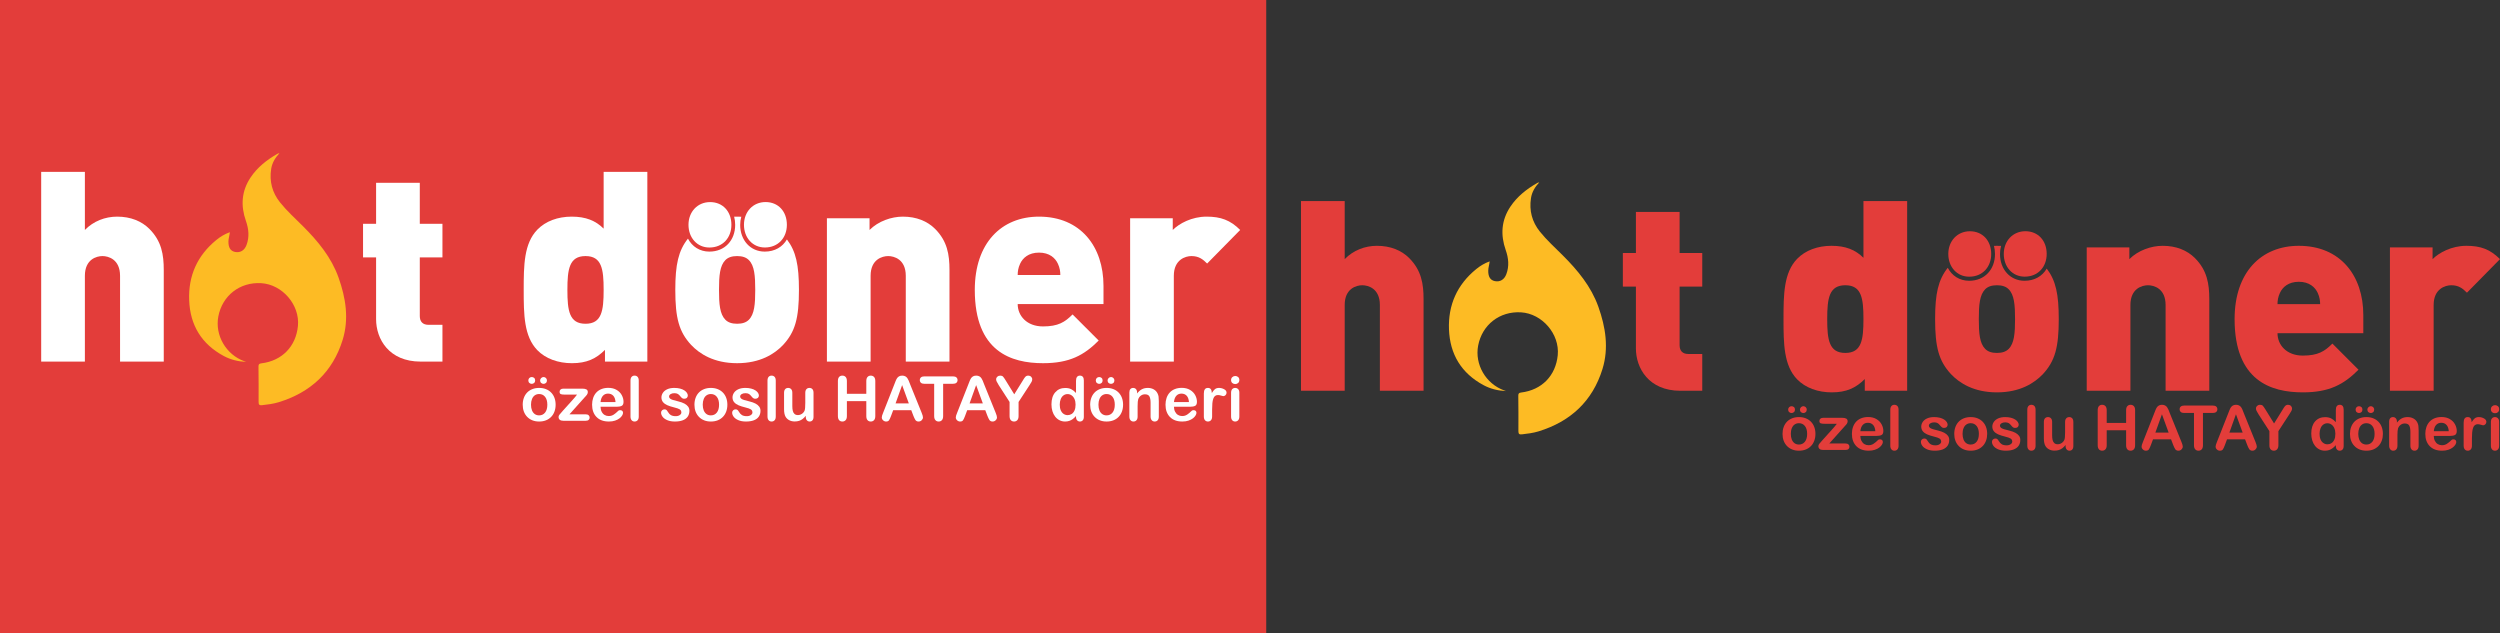 <?xml version="1.0" encoding="UTF-8"?>
<svg xmlns="http://www.w3.org/2000/svg" xmlns:xlink="http://www.w3.org/1999/xlink" width="11193.3pt" height="2834.65pt" viewBox="0 0 11193.3 2834.65" version="1.1">
<rect x="0" y="0" width="11193.3" height="2834.65" fill="#333333" stroke="none"/>
<defs>
<clipPath id="clip1">
  <path d="M 0 0 L 5670 0 L 5670 2834.648 L 0 2834.648 Z M 0 0 "/>
</clipPath>
<clipPath id="clip2">
  <path d="M 10700 1100 L 11193.301 1100 L 11193.301 1750 L 10700 1750 Z M 10700 1100 "/>
</clipPath>
</defs>
<g id="surface1">
<g clip-path="url(#clip1)" clip-rule="nonzero">
<path style=" stroke:none;fill-rule:nonzero;fill:rgb(89%,23.9%,22.699%);fill-opacity:1;" d="M 5669.289 2834.648 L 0 2834.648 L 0 0 L 5669.289 0 L 5669.289 2834.648 "/>
</g>
<path style=" stroke:none;fill-rule:nonzero;fill:rgb(100%,100%,100%);fill-opacity:1;" d="M 537.527 1618.969 L 537.527 1234.809 C 537.527 1160.84 485.039 1146.531 458.785 1146.531 C 432.535 1146.531 380.047 1160.84 380.047 1234.809 L 380.047 1618.969 L 184.387 1618.969 L 184.387 769.52 L 380.047 769.52 L 380.047 1029.609 C 418.223 990.238 470.711 969.949 524.41 969.949 C 585.246 969.949 634.176 990.238 668.773 1024.82 C 723.645 1079.711 733.188 1140.551 733.188 1208.559 L 733.188 1618.969 L 537.527 1618.969 "/>
<path style=" stroke:none;fill-rule:nonzero;fill:rgb(100%,100%,100%);fill-opacity:1;" d="M 1883.141 1618.969 C 1741.16 1618.969 1683.891 1517.559 1683.891 1429.281 L 1683.891 1152.488 L 1625.441 1152.488 L 1625.441 1002.172 L 1683.891 1002.172 L 1683.891 818.43 L 1879.551 818.43 L 1879.551 1002.172 L 1980.961 1002.172 L 1980.961 1152.488 L 1879.551 1152.488 L 1879.551 1414.969 C 1879.551 1440.012 1892.68 1454.34 1918.922 1454.34 L 1980.961 1454.34 L 1980.961 1618.969 L 1883.141 1618.969 "/>
<path style=" stroke:none;fill-rule:nonzero;fill:rgb(100%,100%,100%);fill-opacity:1;" d="M 2621.559 1146.531 C 2548.789 1146.531 2540.422 1204.98 2540.422 1298.051 C 2540.422 1391.102 2548.789 1449.57 2621.559 1449.57 C 2694.32 1449.57 2702.691 1391.102 2702.691 1298.051 C 2702.691 1204.98 2694.32 1146.531 2621.559 1146.531 Z M 2708.648 1618.969 L 2708.648 1566.488 C 2669.281 1605.859 2627.531 1626.129 2560.711 1626.129 C 2498.672 1626.129 2442.602 1605.859 2405.609 1567.68 C 2345.949 1505.629 2344.762 1409 2344.762 1298.051 C 2344.762 1187.09 2345.949 1090.449 2405.609 1028.422 C 2442.602 990.238 2497.469 969.949 2559.52 969.949 C 2622.762 969.949 2666.898 987.84 2702.691 1023.629 L 2702.691 769.52 L 2898.352 769.52 L 2898.352 1618.969 L 2708.648 1618.969 "/>
<path style=" stroke:none;fill-rule:nonzero;fill:rgb(100%,100%,100%);fill-opacity:1;" d="M 4055.48 1618.969 L 4055.48 1234.809 C 4055.48 1160.84 4002.988 1146.531 3976.738 1146.531 C 3950.48 1146.531 3898 1160.84 3898 1234.809 L 3898 1618.969 L 3702.34 1618.969 L 3702.34 977.109 L 3893.23 977.109 L 3893.23 1029.609 C 3932.602 990.238 3991.051 969.949 4042.359 969.949 C 4103.199 969.949 4152.121 990.238 4186.719 1024.82 C 4241.602 1079.711 4251.141 1140.551 4251.141 1208.559 L 4251.141 1618.969 L 4055.48 1618.969 "/>
<path style=" stroke:none;fill-rule:nonzero;fill:rgb(100%,100%,100%);fill-opacity:1;" d="M 4736.68 1181.129 C 4724.75 1154.879 4698.5 1131.012 4651.98 1131.012 C 4605.449 1131.012 4579.199 1154.879 4567.25 1181.129 C 4558.91 1199.02 4556.52 1215.711 4556.52 1231.23 L 4747.41 1231.23 C 4747.41 1215.711 4745.031 1199.02 4736.68 1181.129 Z M 4556.52 1361.27 C 4556.52 1413.77 4597.078 1461.488 4669.859 1461.488 C 4737.871 1461.488 4767.699 1442.391 4802.301 1407.789 L 4919.219 1524.73 C 4853.602 1590.328 4789.172 1626.129 4669.859 1626.129 C 4527.879 1626.129 4364.441 1574.828 4364.441 1298.051 C 4364.441 1088.059 4483.738 969.949 4651.98 969.949 C 4838.09 969.949 4940.691 1103.578 4940.691 1280.141 L 4940.691 1361.27 L 4556.52 1361.27 "/>
<path style=" stroke:none;fill-rule:nonzero;fill:rgb(100%,100%,100%);fill-opacity:1;" d="M 5404.73 1179.941 C 5385.629 1160.84 5367.738 1146.531 5334.328 1146.531 C 5308.078 1146.531 5255.59 1162.031 5255.59 1234.809 L 5255.59 1618.969 L 5059.93 1618.969 L 5059.93 977.109 L 5250.82 977.109 L 5250.82 1029.609 C 5279.461 1000.969 5335.52 969.949 5402.34 969.949 C 5465.578 969.949 5508.531 985.449 5552.672 1029.609 L 5404.73 1179.941 "/>
<path style=" stroke:none;fill-rule:nonzero;fill:rgb(99.199%,73.299%,14.099%);fill-opacity:1;" d="M 1102.25 1620.41 C 1066.699 1618.809 1032.828 1610.59 1001.719 1593.859 C 902.355 1540.441 851.203 1455.898 846.953 1344.18 C 842.797 1234.879 883.262 1144.191 968.52 1074.531 C 986.289 1060.02 1005.672 1048.051 1029.109 1039.621 C 1027.699 1054.75 1022.871 1067.68 1022.75 1081.328 C 1022.512 1108.609 1031.961 1123.961 1052.441 1128.078 C 1075.23 1132.672 1094.441 1121.602 1103.68 1097.141 C 1117.32 1061.031 1113.602 1024.871 1101.109 989.379 C 1077.129 921.211 1081.129 856 1121.66 795.012 C 1152.219 749.02 1194.641 715.93 1241.988 688.68 C 1244.5 687.23 1247.371 686.41 1251.031 686.121 C 1232.051 706.309 1218.281 729.199 1214.109 756.441 C 1205.578 812.191 1218.68 862.531 1254.211 906.711 C 1284.98 944.949 1321.391 977.77 1356 1012.309 C 1423.301 1079.469 1483.41 1151.898 1515.801 1242.852 C 1548.18 1333.82 1563.27 1427.781 1534.129 1521.82 C 1489.648 1665.391 1391.199 1756.73 1247.988 1800.738 C 1223.461 1808.281 1198.301 1811.219 1173.02 1814.18 C 1161.941 1815.48 1157.719 1812.09 1157.801 1800.18 C 1158.18 1747.148 1157.879 1694.121 1157.309 1641.102 C 1157.199 1631.512 1160.039 1628.039 1169.879 1626.852 C 1262.621 1615.559 1325.02 1551.59 1333.949 1459.391 C 1343.07 1365.18 1264.109 1273.34 1169.219 1267.809 C 1074.09 1262.262 995.559 1323.18 977.621 1416.441 C 961.379 1500.891 1011.781 1587.879 1094.02 1617.352 C 1096.781 1618.328 1099.512 1619.379 1102.25 1620.41 "/>
<path style=" stroke:none;fill-rule:nonzero;fill:rgb(100%,100%,100%);fill-opacity:1;" d="M 2433.629 1688.129 C 2436.148 1688.129 2438.641 1688.82 2441.078 1690.172 C 2443.512 1691.531 2445.422 1693.422 2446.781 1695.871 C 2448.129 1698.301 2448.801 1700.84 2448.801 1703.449 C 2448.801 1708.16 2447.309 1711.852 2444.328 1714.578 C 2441.34 1717.289 2437.781 1718.641 2433.629 1718.641 C 2429.641 1718.641 2426.102 1717.289 2422.98 1714.578 C 2419.852 1711.852 2418.289 1708.16 2418.289 1703.449 C 2418.289 1699.391 2419.828 1695.809 2422.91 1692.75 C 2425.988 1689.672 2429.551 1688.129 2433.629 1688.129 Z M 2450.559 1812.059 C 2450.559 1796.961 2447.238 1785.219 2440.602 1776.801 C 2433.961 1768.398 2425.02 1764.191 2413.82 1764.191 C 2406.59 1764.191 2400.23 1766.078 2394.699 1769.828 C 2389.191 1773.57 2384.941 1779.121 2381.961 1786.43 C 2378.969 1793.75 2377.488 1802.301 2377.488 1812.059 C 2377.488 1821.738 2378.949 1830.18 2381.879 1837.41 C 2384.828 1844.641 2389.02 1850.191 2394.5 1854.031 C 2399.969 1857.871 2406.398 1859.789 2413.82 1859.789 C 2425.02 1859.789 2433.961 1855.57 2440.602 1847.109 C 2447.238 1838.648 2450.559 1826.969 2450.559 1812.059 Z M 2380.73 1718.641 C 2376.859 1718.641 2373.352 1717.289 2370.238 1714.578 C 2367.121 1711.852 2365.551 1708.16 2365.551 1703.449 C 2365.551 1698.93 2367.051 1695.25 2370.031 1692.398 C 2373.02 1689.559 2376.578 1688.129 2380.73 1688.129 C 2384.809 1688.129 2388.379 1689.41 2391.449 1691.988 C 2394.512 1694.57 2396.051 1698.391 2396.051 1703.449 C 2396.051 1708.16 2394.512 1711.852 2391.449 1714.578 C 2388.379 1717.289 2384.809 1718.641 2380.73 1718.641 Z M 2487.73 1812.059 C 2487.73 1823.09 2486 1833.262 2482.57 1842.57 C 2479.141 1851.879 2474.172 1859.891 2467.66 1866.559 C 2461.148 1873.262 2453.359 1878.398 2444.328 1881.961 C 2435.301 1885.52 2425.121 1887.32 2413.82 1887.32 C 2402.621 1887.32 2392.531 1885.5 2383.59 1881.879 C 2374.629 1878.27 2366.879 1873.09 2360.328 1866.359 C 2353.789 1859.629 2348.82 1851.672 2345.422 1842.512 C 2342.031 1833.328 2340.34 1823.191 2340.34 1812.059 C 2340.34 1800.859 2342.051 1790.602 2345.48 1781.289 C 2348.93 1771.98 2353.84 1764.02 2360.262 1757.422 C 2366.68 1750.82 2374.449 1745.738 2383.59 1742.16 C 2392.719 1738.602 2402.789 1736.82 2413.82 1736.82 C 2425.02 1736.82 2435.199 1738.621 2444.328 1742.23 C 2453.449 1745.852 2461.281 1751 2467.789 1757.699 C 2474.301 1764.379 2479.25 1772.328 2482.629 1781.551 C 2486.02 1790.77 2487.73 1800.949 2487.73 1812.059 "/>
<path style=" stroke:none;fill-rule:nonzero;fill:rgb(100%,100%,100%);fill-opacity:1;" d="M 2617.488 1779.25 L 2549.691 1855.051 L 2622.219 1855.051 C 2628.102 1855.051 2632.539 1856.422 2635.52 1859.18 C 2638.512 1861.93 2639.988 1865.488 2639.988 1869.828 C 2639.988 1873.98 2638.531 1877.379 2635.602 1879.988 C 2632.648 1882.609 2628.199 1883.922 2622.219 1883.922 L 2521.891 1883.922 C 2514.84 1883.922 2509.57 1882.379 2506.109 1879.309 C 2502.621 1876.25 2500.879 1872.039 2500.879 1866.711 C 2500.879 1863.539 2502.102 1860.352 2504.551 1857.141 C 2506.98 1853.93 2512.039 1848.039 2519.719 1839.449 C 2527.859 1830.422 2535.238 1822.238 2541.898 1814.91 C 2548.539 1807.59 2554.719 1800.738 2560.41 1794.359 C 2566.102 1788 2570.809 1782.59 2574.578 1778.16 C 2578.32 1773.738 2581.328 1769.941 2583.59 1766.77 L 2528.551 1766.77 C 2520.941 1766.77 2515.211 1766.102 2511.32 1764.75 C 2507.422 1763.391 2505.488 1759.809 2505.488 1754.031 C 2505.488 1749.781 2506.961 1746.391 2509.891 1743.859 C 2512.84 1741.32 2517.012 1740.059 2522.449 1740.059 L 2607.461 1740.059 C 2615.32 1740.059 2621.352 1741.211 2625.559 1743.531 C 2629.75 1745.828 2631.871 1749.961 2631.871 1755.922 C 2631.871 1757.922 2631.461 1759.98 2630.641 1762.09 C 2629.828 1764.23 2628.922 1765.949 2627.922 1767.32 C 2626.93 1768.68 2625.578 1770.328 2623.859 1772.262 C 2622.148 1774.211 2620.02 1776.539 2617.488 1779.25 "/>
<path style=" stroke:none;fill-rule:nonzero;fill:rgb(100%,100%,100%);fill-opacity:1;" d="M 2688.801 1800.129 L 2755.922 1800.129 C 2755.012 1787.48 2751.602 1778.012 2745.691 1771.719 C 2739.75 1765.449 2731.961 1762.301 2722.301 1762.301 C 2713.059 1762.301 2705.5 1765.488 2699.578 1771.871 C 2693.66 1778.23 2690.059 1787.648 2688.801 1800.129 Z M 2761.211 1821.148 L 2688.801 1821.148 C 2688.898 1829.551 2690.578 1836.961 2693.891 1843.379 C 2697.191 1849.801 2701.559 1854.641 2707.031 1857.879 C 2712.512 1861.148 2718.531 1862.762 2725.141 1862.762 C 2729.57 1862.762 2733.609 1862.262 2737.27 1861.211 C 2740.941 1860.172 2744.48 1858.551 2747.91 1856.328 C 2751.34 1854.121 2754.512 1851.75 2757.41 1849.211 C 2760.301 1846.68 2764.051 1843.25 2768.66 1838.91 C 2770.559 1837.281 2773.262 1836.461 2776.809 1836.461 C 2780.59 1836.461 2783.672 1837.5 2786.02 1839.578 C 2788.359 1841.68 2789.551 1844.609 2789.551 1848.41 C 2789.551 1851.75 2788.23 1855.66 2785.609 1860.129 C 2782.98 1864.602 2779.031 1868.898 2773.75 1873 C 2768.461 1877.121 2761.82 1880.531 2753.809 1883.238 C 2745.809 1885.961 2736.621 1887.32 2726.23 1887.32 C 2702.449 1887.32 2683.961 1880.531 2670.762 1866.969 C 2657.57 1853.422 2650.969 1835.02 2650.969 1811.801 C 2650.969 1800.859 2652.602 1790.711 2655.852 1781.34 C 2659.109 1772 2663.859 1763.969 2670.09 1757.289 C 2676.32 1750.602 2684 1745.461 2693.141 1741.898 C 2702.27 1738.32 2712.391 1736.539 2723.5 1736.539 C 2737.969 1736.539 2750.379 1739.602 2760.73 1745.699 C 2771.07 1751.781 2778.828 1759.68 2783.98 1769.352 C 2789.141 1779.031 2791.719 1788.879 2791.719 1798.91 C 2791.719 1808.219 2789.051 1814.25 2783.699 1817.012 C 2778.379 1819.77 2770.871 1821.148 2761.211 1821.148 "/>
<path style=" stroke:none;fill-rule:nonzero;fill:rgb(100%,100%,100%);fill-opacity:1;" d="M 2822.891 1864.801 L 2822.891 1704.27 C 2822.891 1696.852 2824.539 1691.25 2827.84 1687.449 C 2831.148 1683.66 2835.602 1681.75 2841.199 1681.75 C 2846.801 1681.75 2851.32 1683.641 2854.75 1687.391 C 2858.191 1691.141 2859.91 1696.77 2859.91 1704.27 L 2859.91 1864.801 C 2859.91 1872.309 2858.172 1877.93 2854.68 1881.68 C 2851.211 1885.441 2846.711 1887.32 2841.199 1887.32 C 2835.762 1887.32 2831.371 1885.371 2827.969 1881.48 C 2824.578 1877.602 2822.891 1872.039 2822.891 1864.801 "/>
<path style=" stroke:none;fill-rule:nonzero;fill:rgb(100%,100%,100%);fill-opacity:1;" d="M 3086.75 1838.91 C 3086.75 1849.129 3084.262 1857.871 3079.289 1865.141 C 3074.32 1872.422 3066.98 1877.93 3057.262 1881.68 C 3047.539 1885.441 3035.73 1887.32 3021.801 1887.32 C 3008.52 1887.32 2997.129 1885.281 2987.641 1881.219 C 2978.141 1877.141 2971.129 1872.051 2966.621 1865.949 C 2962.102 1859.852 2959.84 1853.73 2959.84 1847.59 C 2959.84 1843.512 2961.281 1840.039 2964.18 1837.148 C 2967.07 1834.262 2970.719 1832.809 2975.16 1832.809 C 2979.051 1832.809 2982.039 1833.762 2984.109 1835.648 C 2986.191 1837.559 2988.18 1840.211 2990.07 1843.66 C 2993.871 1850.238 2998.41 1855.18 3003.699 1858.441 C 3008.98 1861.691 3016.199 1863.32 3025.32 1863.32 C 3032.738 1863.32 3038.82 1861.672 3043.57 1858.371 C 3048.301 1855.07 3050.68 1851.301 3050.68 1847.039 C 3050.68 1840.539 3048.23 1835.801 3043.289 1832.809 C 3038.359 1829.82 3030.262 1826.969 3018.961 1824.262 C 3006.199 1821.109 2995.828 1817.789 2987.84 1814.301 C 2979.828 1810.809 2973.449 1806.23 2968.648 1800.539 C 2963.859 1794.852 2961.469 1787.84 2961.469 1779.531 C 2961.469 1772.109 2963.68 1765.102 2968.109 1758.5 C 2972.539 1751.91 2979.07 1746.648 2987.711 1742.711 C 2996.34 1738.781 3006.762 1736.82 3018.961 1736.82 C 3028.531 1736.82 3037.141 1737.801 3044.781 1739.781 C 3052.422 1741.789 3058.801 1744.461 3063.898 1747.789 C 3069.02 1751.129 3072.891 1754.84 3075.559 1758.898 C 3078.238 1762.98 3079.57 1766.949 3079.57 1770.852 C 3079.57 1775.09 3078.141 1778.559 3075.289 1781.289 C 3072.449 1784 3068.41 1785.352 3063.16 1785.352 C 3059.352 1785.352 3056.129 1784.262 3053.461 1782.09 C 3050.789 1779.941 3047.75 1776.672 3044.309 1772.328 C 3041.512 1768.711 3038.211 1765.82 3034.41 1763.648 C 3030.609 1761.48 3025.469 1760.41 3018.961 1760.41 C 3012.27 1760.41 3006.699 1761.828 3002.27 1764.672 C 2997.859 1767.531 2995.629 1771.07 2995.629 1775.32 C 2995.629 1779.211 2997.262 1782.379 3000.512 1784.871 C 3003.77 1787.352 3008.148 1789.41 3013.68 1791.039 C 3019.18 1792.68 3026.77 1794.66 3036.449 1797.02 C 3047.93 1799.82 3057.301 1803.16 3064.59 1807.051 C 3071.859 1810.93 3077.359 1815.531 3081.129 1820.809 C 3084.871 1826.102 3086.75 1832.121 3086.75 1838.91 "/>
<path style=" stroke:none;fill-rule:nonzero;fill:rgb(100%,100%,100%);fill-opacity:1;" d="M 3219.48 1812.059 C 3219.48 1796.961 3216.16 1785.219 3209.52 1776.801 C 3202.879 1768.398 3193.941 1764.191 3182.738 1764.191 C 3175.512 1764.191 3169.148 1766.078 3163.621 1769.828 C 3158.109 1773.57 3153.871 1779.121 3150.879 1786.43 C 3147.891 1793.75 3146.41 1802.301 3146.41 1812.059 C 3146.41 1821.738 3147.879 1830.18 3150.809 1837.41 C 3153.75 1844.641 3157.949 1850.191 3163.422 1854.031 C 3168.891 1857.871 3175.32 1859.789 3182.738 1859.789 C 3193.941 1859.789 3202.879 1855.57 3209.52 1847.109 C 3216.16 1838.648 3219.48 1826.969 3219.48 1812.059 Z M 3256.648 1812.059 C 3256.648 1823.09 3254.922 1833.262 3251.488 1842.57 C 3248.059 1851.879 3243.09 1859.891 3236.578 1866.559 C 3230.07 1873.262 3222.281 1878.398 3213.25 1881.961 C 3204.219 1885.52 3194.039 1887.32 3182.738 1887.32 C 3171.539 1887.32 3161.449 1885.5 3152.512 1881.879 C 3143.551 1878.27 3135.801 1873.09 3129.262 1866.359 C 3122.711 1859.629 3117.738 1851.672 3114.34 1842.512 C 3110.949 1833.328 3109.262 1823.191 3109.262 1812.059 C 3109.262 1800.859 3110.969 1790.602 3114.398 1781.289 C 3117.852 1771.98 3122.762 1764.02 3129.18 1757.422 C 3135.602 1750.82 3143.371 1745.738 3152.512 1742.16 C 3161.641 1738.602 3171.711 1736.82 3182.738 1736.82 C 3193.941 1736.82 3204.129 1738.621 3213.25 1742.23 C 3222.379 1745.852 3230.199 1751 3236.711 1757.699 C 3243.219 1764.379 3248.172 1772.328 3251.551 1781.551 C 3254.941 1790.77 3256.648 1800.949 3256.648 1812.059 "/>
<path style=" stroke:none;fill-rule:nonzero;fill:rgb(100%,100%,100%);fill-opacity:1;" d="M 3404.98 1838.91 C 3404.98 1849.129 3402.5 1857.871 3397.52 1865.141 C 3392.551 1872.422 3385.211 1877.93 3375.488 1881.68 C 3365.77 1885.441 3353.961 1887.32 3340.031 1887.32 C 3326.75 1887.32 3315.371 1885.281 3305.871 1881.219 C 3296.371 1877.141 3289.359 1872.051 3284.859 1865.949 C 3280.328 1859.852 3278.07 1853.73 3278.07 1847.59 C 3278.07 1843.512 3279.52 1840.039 3282.41 1837.148 C 3285.301 1834.262 3288.961 1832.809 3293.391 1832.809 C 3297.281 1832.809 3300.27 1833.762 3302.352 1835.648 C 3304.422 1837.559 3306.41 1840.211 3308.301 1843.66 C 3312.102 1850.238 3316.648 1855.18 3321.93 1858.441 C 3327.219 1861.691 3334.43 1863.32 3343.559 1863.32 C 3350.969 1863.32 3357.059 1861.672 3361.809 1858.371 C 3366.531 1855.07 3368.91 1851.301 3368.91 1847.039 C 3368.91 1840.539 3366.461 1835.801 3361.531 1832.809 C 3356.59 1829.82 3348.488 1826.969 3337.191 1824.262 C 3324.43 1821.109 3314.07 1817.789 3306.07 1814.301 C 3298.059 1810.809 3291.68 1806.23 3286.879 1800.539 C 3282.09 1794.852 3279.699 1787.84 3279.699 1779.531 C 3279.699 1772.109 3281.91 1765.102 3286.34 1758.5 C 3290.77 1751.91 3297.301 1746.648 3305.941 1742.711 C 3314.57 1738.781 3324.988 1736.82 3337.191 1736.82 C 3346.762 1736.82 3355.371 1737.801 3363.012 1739.781 C 3370.648 1741.789 3377.031 1744.461 3382.129 1747.789 C 3387.25 1751.129 3391.129 1754.84 3393.801 1758.898 C 3396.469 1762.98 3397.801 1766.949 3397.801 1770.852 C 3397.801 1775.09 3396.379 1778.559 3393.52 1781.289 C 3390.68 1784 3386.641 1785.352 3381.391 1785.352 C 3377.59 1785.352 3374.359 1784.262 3371.691 1782.09 C 3369.02 1779.941 3365.98 1776.672 3362.551 1772.328 C 3359.75 1768.711 3356.449 1765.82 3352.641 1763.648 C 3348.84 1761.48 3343.699 1760.41 3337.191 1760.41 C 3330.5 1760.41 3324.941 1761.828 3320.5 1764.672 C 3316.09 1767.531 3313.859 1771.07 3313.859 1775.32 C 3313.859 1779.211 3315.5 1782.379 3318.738 1784.871 C 3322.012 1787.352 3326.379 1789.41 3331.91 1791.039 C 3337.422 1792.68 3345 1794.66 3354.68 1797.02 C 3366.16 1799.82 3375.531 1803.16 3382.82 1807.051 C 3390.09 1810.93 3395.602 1815.531 3399.359 1820.809 C 3403.109 1826.102 3404.98 1832.121 3404.98 1838.91 "/>
<path style=" stroke:none;fill-rule:nonzero;fill:rgb(100%,100%,100%);fill-opacity:1;" d="M 3436.301 1864.801 L 3436.301 1704.27 C 3436.301 1696.852 3437.961 1691.25 3441.262 1687.449 C 3444.559 1683.66 3449.012 1681.75 3454.609 1681.75 C 3460.211 1681.75 3464.738 1683.641 3468.172 1687.391 C 3471.602 1691.141 3473.32 1696.77 3473.32 1704.27 L 3473.32 1864.801 C 3473.32 1872.309 3471.578 1877.93 3468.09 1881.68 C 3464.621 1885.441 3460.121 1887.32 3454.609 1887.32 C 3449.18 1887.32 3444.781 1885.371 3441.391 1881.48 C 3437.988 1877.602 3436.301 1872.039 3436.301 1864.801 "/>
<path style=" stroke:none;fill-rule:nonzero;fill:rgb(100%,100%,100%);fill-opacity:1;" d="M 3607.691 1866.43 L 3607.691 1861.691 C 3603.262 1867.289 3598.602 1872 3593.719 1875.781 C 3588.852 1879.578 3583.512 1882.398 3577.738 1884.262 C 3571.949 1886.109 3565.352 1887.039 3557.93 1887.039 C 3548.988 1887.039 3540.961 1885.18 3533.859 1881.48 C 3526.77 1877.789 3521.281 1872.672 3517.391 1866.16 C 3512.789 1858.289 3510.469 1847 3510.469 1832.27 L 3510.469 1758.898 C 3510.469 1751.5 3512.141 1745.961 3515.5 1742.309 C 3518.828 1738.629 3523.27 1736.82 3528.781 1736.82 C 3534.379 1736.82 3538.898 1738.672 3542.328 1742.359 C 3545.781 1746.07 3547.488 1751.602 3547.488 1758.898 L 3547.488 1818.16 C 3547.488 1826.75 3548.211 1833.961 3549.66 1839.781 C 3551.109 1845.629 3553.699 1850.191 3557.469 1853.488 C 3561.211 1856.789 3566.289 1858.441 3572.711 1858.441 C 3578.941 1858.441 3584.82 1856.59 3590.328 1852.879 C 3595.859 1849.172 3599.879 1844.328 3602.398 1838.371 C 3604.48 1833.129 3605.52 1821.648 3605.52 1803.93 L 3605.52 1758.898 C 3605.52 1751.602 3607.238 1746.07 3610.68 1742.359 C 3614.109 1738.672 3618.59 1736.82 3624.102 1736.82 C 3629.609 1736.82 3634.039 1738.629 3637.379 1742.309 C 3640.738 1745.961 3642.41 1751.5 3642.41 1758.898 L 3642.41 1866.16 C 3642.41 1873.199 3640.789 1878.512 3637.59 1882.031 C 3634.379 1885.559 3630.238 1887.32 3625.18 1887.32 C 3620.121 1887.32 3615.941 1885.48 3612.641 1881.828 C 3609.34 1878.16 3607.691 1873.039 3607.691 1866.43 "/>
<path style=" stroke:none;fill-rule:nonzero;fill:rgb(100%,100%,100%);fill-opacity:1;" d="M 3791.809 1706.16 L 3791.809 1763.109 L 3878.719 1763.109 L 3878.719 1706.16 C 3878.719 1698.039 3880.559 1691.93 3884.211 1687.852 C 3887.879 1683.789 3892.691 1681.75 3898.66 1681.75 C 3904.711 1681.75 3909.621 1683.77 3913.371 1687.801 C 3917.109 1691.82 3918.988 1697.941 3918.988 1706.16 L 3918.988 1862.762 C 3918.988 1871 3917.09 1877.141 3913.289 1881.219 C 3909.512 1885.281 3904.609 1887.32 3898.66 1887.32 C 3892.59 1887.32 3887.75 1885.262 3884.141 1881.141 C 3880.52 1877.02 3878.719 1870.898 3878.719 1862.762 L 3878.719 1795.922 L 3791.809 1795.922 L 3791.809 1862.762 C 3791.809 1871 3789.898 1877.141 3786.121 1881.219 C 3782.32 1885.281 3777.441 1887.32 3771.469 1887.32 C 3765.41 1887.32 3760.578 1885.262 3756.969 1881.141 C 3753.352 1877.02 3751.531 1870.898 3751.531 1862.762 L 3751.531 1706.16 C 3751.531 1698.039 3753.328 1691.93 3756.891 1687.852 C 3760.469 1683.789 3765.328 1681.75 3771.469 1681.75 C 3777.531 1681.75 3782.43 1683.77 3786.18 1687.801 C 3789.941 1691.82 3791.809 1697.941 3791.809 1706.16 "/>
<path style=" stroke:none;fill-rule:nonzero;fill:rgb(100%,100%,100%);fill-opacity:1;" d="M 4009.711 1806.23 L 4069.102 1806.23 L 4039.129 1724.199 Z M 4089.422 1861.41 L 4079.949 1836.461 L 3999.121 1836.461 L 3989.648 1861.961 C 3985.941 1871.91 3982.77 1878.621 3980.148 1882.09 C 3977.52 1885.57 3973.23 1887.32 3967.262 1887.32 C 3962.199 1887.32 3957.73 1885.461 3953.828 1881.75 C 3949.961 1878.039 3948.012 1873.852 3948.012 1869.141 C 3948.012 1866.43 3948.461 1863.629 3949.359 1860.738 C 3950.27 1857.852 3951.762 1853.82 3953.828 1848.672 L 4004.691 1719.59 C 4006.129 1715.879 4007.879 1711.43 4009.922 1706.23 C 4011.941 1701.039 4014.109 1696.719 4016.41 1693.289 C 4018.73 1689.859 4021.75 1687.078 4025.5 1684.941 C 4029.238 1682.828 4033.879 1681.75 4039.41 1681.75 C 4045.012 1681.75 4049.68 1682.828 4053.43 1684.941 C 4057.191 1687.078 4060.211 1689.801 4062.512 1693.16 C 4064.809 1696.5 4066.762 1700.09 4068.359 1703.93 C 4069.93 1707.77 4071.941 1712.91 4074.379 1719.328 L 4126.309 1847.59 C 4130.371 1857.352 4132.41 1864.449 4132.41 1868.859 C 4132.41 1873.48 4130.488 1877.711 4126.648 1881.551 C 4122.809 1885.391 4118.172 1887.32 4112.762 1887.32 C 4109.578 1887.32 4106.879 1886.738 4104.609 1885.609 C 4102.352 1884.48 4100.461 1882.961 4098.922 1881.012 C 4097.379 1879.059 4095.73 1876.078 4093.969 1872.051 C 4092.211 1868.031 4090.699 1864.488 4089.422 1861.41 "/>
<path style=" stroke:none;fill-rule:nonzero;fill:rgb(100%,100%,100%);fill-opacity:1;" d="M 4266.648 1718.359 L 4222.719 1718.359 L 4222.719 1862.762 C 4222.719 1871.09 4220.859 1877.27 4217.148 1881.27 C 4213.441 1885.301 4208.66 1887.32 4202.781 1887.32 C 4196.828 1887.32 4191.969 1885.281 4188.199 1881.219 C 4184.449 1877.141 4182.578 1871 4182.578 1862.762 L 4182.578 1718.359 L 4138.648 1718.359 C 4131.781 1718.359 4126.672 1716.859 4123.328 1713.82 C 4119.988 1710.801 4118.32 1706.809 4118.32 1701.82 C 4118.32 1696.68 4120.039 1692.602 4123.531 1689.621 C 4127.02 1686.648 4132.039 1685.148 4138.648 1685.148 L 4266.648 1685.148 C 4273.609 1685.148 4278.781 1686.691 4282.172 1689.762 C 4285.57 1692.82 4287.262 1696.852 4287.262 1701.82 C 4287.262 1706.809 4285.531 1710.801 4282.102 1713.82 C 4278.672 1716.859 4273.512 1718.359 4266.648 1718.359 "/>
<path style=" stroke:none;fill-rule:nonzero;fill:rgb(100%,100%,100%);fill-opacity:1;" d="M 4341.102 1806.23 L 4400.48 1806.23 L 4370.512 1724.199 Z M 4420.809 1861.41 L 4411.328 1836.461 L 4330.512 1836.461 L 4321.031 1861.961 C 4317.32 1871.91 4314.148 1878.621 4311.531 1882.09 C 4308.898 1885.57 4304.621 1887.32 4298.641 1887.32 C 4293.578 1887.32 4289.109 1885.461 4285.219 1881.75 C 4281.34 1878.039 4279.391 1873.852 4279.391 1869.141 C 4279.391 1866.43 4279.84 1863.629 4280.75 1860.738 C 4281.648 1857.852 4283.141 1853.82 4285.219 1848.672 L 4336.07 1719.59 C 4337.52 1715.879 4339.262 1711.43 4341.301 1706.23 C 4343.32 1701.039 4345.488 1696.719 4347.789 1693.289 C 4350.109 1689.859 4353.129 1687.078 4356.879 1684.941 C 4360.621 1682.828 4365.262 1681.75 4370.789 1681.75 C 4376.391 1681.75 4381.059 1682.828 4384.809 1684.941 C 4388.57 1687.078 4391.602 1689.801 4393.898 1693.16 C 4396.199 1696.5 4398.141 1700.09 4399.738 1703.93 C 4401.309 1707.77 4403.32 1712.91 4405.77 1719.328 L 4457.691 1847.59 C 4461.762 1857.352 4463.801 1864.449 4463.801 1868.859 C 4463.801 1873.48 4461.871 1877.711 4458.031 1881.551 C 4454.191 1885.391 4449.551 1887.32 4444.141 1887.32 C 4440.969 1887.32 4438.262 1886.738 4436 1885.609 C 4433.73 1884.48 4431.84 1882.961 4430.301 1881.012 C 4428.762 1879.059 4427.109 1876.078 4425.352 1872.051 C 4423.59 1868.031 4422.09 1864.488 4420.809 1861.41 "/>
<path style=" stroke:none;fill-rule:nonzero;fill:rgb(100%,100%,100%);fill-opacity:1;" d="M 4520.191 1862.762 L 4520.191 1799.719 L 4471.66 1724.461 C 4467.41 1717.699 4464.41 1712.41 4462.648 1708.609 C 4460.879 1704.809 4459.988 1701.5 4459.988 1698.699 C 4459.988 1694.102 4461.789 1690.121 4465.352 1686.781 C 4468.93 1683.441 4473.328 1681.75 4478.578 1681.75 C 4484.09 1681.75 4488.281 1683.309 4491.109 1686.441 C 4493.969 1689.559 4498.238 1695.77 4503.93 1705.078 L 4541.078 1765.41 L 4578.629 1705.078 C 4580.898 1701.371 4582.809 1698.262 4584.328 1695.719 C 4585.871 1693.199 4587.57 1690.82 4589.43 1688.609 C 4591.262 1686.391 4593.32 1684.699 4595.578 1683.512 C 4597.852 1682.352 4600.609 1681.75 4603.859 1681.75 C 4608.922 1681.75 4613.148 1683.398 4616.539 1686.699 C 4619.941 1690.012 4621.621 1693.828 4621.621 1698.172 C 4621.621 1701.691 4620.77 1705.211 4619.051 1708.738 C 4617.32 1712.262 4614.391 1717.16 4610.238 1723.391 L 4560.48 1799.719 L 4560.48 1862.762 C 4560.48 1871 4558.57 1877.141 4554.781 1881.219 C 4550.98 1885.281 4546.141 1887.32 4540.262 1887.32 C 4534.309 1887.32 4529.469 1885.301 4525.762 1881.27 C 4522.051 1877.27 4520.191 1871.09 4520.191 1862.762 "/>
<path style=" stroke:none;fill-rule:nonzero;fill:rgb(100%,100%,100%);fill-opacity:1;" d="M 4744.859 1811.801 C 4744.859 1821.828 4746.441 1830.359 4749.551 1837.41 C 4752.672 1844.48 4756.941 1849.781 4762.371 1853.34 C 4767.789 1856.922 4773.699 1858.699 4780.121 1858.699 C 4786.629 1858.699 4792.578 1857.012 4797.961 1853.621 C 4803.34 1850.23 4807.621 1845.031 4810.828 1838.02 C 4814.039 1831.031 4815.648 1822.281 4815.648 1811.801 C 4815.648 1801.93 4814.039 1793.461 4810.828 1786.371 C 4807.621 1779.27 4803.281 1773.852 4797.809 1770.09 C 4792.34 1766.34 4786.371 1764.469 4779.859 1764.469 C 4773.07 1764.469 4767.02 1766.398 4761.68 1770.238 C 4756.34 1774.078 4752.211 1779.578 4749.281 1786.781 C 4746.352 1793.961 4744.859 1802.301 4744.859 1811.801 Z M 4817.672 1866.16 L 4817.672 1862.5 C 4812.699 1868.199 4807.809 1872.828 4802.969 1876.391 C 4798.129 1879.969 4792.898 1882.68 4787.238 1884.539 C 4781.578 1886.391 4775.43 1887.32 4768.73 1887.32 C 4759.871 1887.32 4751.672 1885.441 4744.121 1881.68 C 4736.57 1877.93 4730.039 1872.57 4724.539 1865.621 C 4719.012 1858.66 4714.84 1850.488 4712 1841.078 C 4709.141 1831.68 4707.711 1821.52 4707.711 1810.57 C 4707.711 1787.43 4713.371 1769.398 4724.672 1756.469 C 4735.961 1743.551 4750.828 1737.078 4769.27 1737.078 C 4779.93 1737.078 4788.949 1738.91 4796.25 1742.57 C 4803.578 1746.238 4810.719 1751.859 4817.672 1759.461 L 4817.672 1704.809 C 4817.672 1697.219 4819.199 1691.469 4822.219 1687.59 C 4825.262 1683.699 4829.559 1681.75 4835.18 1681.75 C 4840.781 1681.75 4845.09 1683.551 4848.129 1687.109 C 4851.148 1690.691 4852.672 1695.961 4852.672 1702.91 L 4852.672 1866.16 C 4852.672 1873.199 4851.039 1878.512 4847.77 1882.031 C 4844.531 1885.559 4840.32 1887.32 4835.18 1887.32 C 4830.121 1887.32 4825.93 1885.48 4822.629 1881.828 C 4819.328 1878.16 4817.672 1872.941 4817.672 1866.16 "/>
<path style=" stroke:none;fill-rule:nonzero;fill:rgb(100%,100%,100%);fill-opacity:1;" d="M 4974.301 1688.129 C 4976.82 1688.129 4979.301 1688.82 4981.75 1690.172 C 4984.18 1691.531 4986.09 1693.422 4987.449 1695.871 C 4988.801 1698.301 4989.469 1700.84 4989.469 1703.449 C 4989.469 1708.16 4987.98 1711.852 4985 1714.578 C 4982.012 1717.289 4978.449 1718.641 4974.301 1718.641 C 4970.309 1718.641 4966.77 1717.289 4963.648 1714.578 C 4960.52 1711.852 4958.961 1708.16 4958.961 1703.449 C 4958.961 1699.391 4960.5 1695.809 4963.578 1692.75 C 4966.66 1689.672 4970.219 1688.129 4974.301 1688.129 Z M 4991.23 1812.059 C 4991.23 1796.961 4987.91 1785.219 4981.27 1776.801 C 4974.629 1768.398 4965.691 1764.191 4954.488 1764.191 C 4947.262 1764.191 4940.898 1766.078 4935.371 1769.828 C 4929.859 1773.57 4925.609 1779.121 4922.629 1786.43 C 4919.641 1793.75 4918.16 1802.301 4918.16 1812.059 C 4918.16 1821.738 4919.621 1830.18 4922.551 1837.41 C 4925.5 1844.641 4929.691 1850.191 4935.16 1854.031 C 4940.641 1857.871 4947.07 1859.789 4954.488 1859.789 C 4965.691 1859.789 4974.629 1855.57 4981.27 1847.109 C 4987.91 1838.648 4991.23 1826.969 4991.23 1812.059 Z M 4921.398 1718.641 C 4917.531 1718.641 4914.02 1717.289 4910.91 1714.578 C 4907.789 1711.852 4906.211 1708.16 4906.211 1703.449 C 4906.211 1698.93 4907.719 1695.25 4910.699 1692.398 C 4913.691 1689.559 4917.25 1688.129 4921.398 1688.129 C 4925.48 1688.129 4929.039 1689.41 4932.121 1691.988 C 4935.18 1694.57 4936.719 1698.391 4936.719 1703.449 C 4936.719 1708.16 4935.18 1711.852 4932.121 1714.578 C 4929.039 1717.289 4925.48 1718.641 4921.398 1718.641 Z M 5028.398 1812.059 C 5028.398 1823.09 5026.672 1833.262 5023.238 1842.57 C 5019.809 1851.879 5014.84 1859.891 5008.328 1866.559 C 5001.82 1873.262 4994.031 1878.398 4985 1881.961 C 4975.969 1885.52 4965.781 1887.32 4954.488 1887.32 C 4943.289 1887.32 4933.199 1885.5 4924.262 1881.879 C 4915.301 1878.27 4907.551 1873.09 4901 1866.359 C 4894.461 1859.629 4889.48 1851.672 4886.09 1842.512 C 4882.699 1833.328 4881.012 1823.191 4881.012 1812.059 C 4881.012 1800.859 4882.719 1790.602 4886.148 1781.289 C 4889.602 1771.98 4894.512 1764.02 4900.93 1757.422 C 4907.34 1750.82 4915.121 1745.738 4924.262 1742.16 C 4933.379 1738.602 4943.449 1736.82 4954.488 1736.82 C 4965.691 1736.82 4975.871 1738.621 4985 1742.23 C 4994.121 1745.852 5001.949 1751 5008.461 1757.699 C 5014.969 1764.379 5019.922 1772.328 5023.301 1781.551 C 5026.691 1790.77 5028.398 1800.949 5028.398 1812.059 "/>
<path style=" stroke:none;fill-rule:nonzero;fill:rgb(100%,100%,100%);fill-opacity:1;" d="M 5091.172 1757.289 L 5091.172 1761.762 C 5097.68 1753.172 5104.809 1746.871 5112.52 1742.84 C 5120.25 1738.82 5129.141 1736.82 5139.172 1736.82 C 5148.93 1736.82 5157.66 1738.93 5165.34 1743.18 C 5173.02 1747.422 5178.77 1753.43 5182.57 1761.219 C 5185 1765.73 5186.578 1770.629 5187.301 1775.859 C 5188.02 1781.102 5188.391 1787.801 5188.391 1795.922 L 5188.391 1864.801 C 5188.391 1872.219 5186.711 1877.82 5183.309 1881.621 C 5179.922 1885.41 5175.5 1887.32 5170.09 1887.32 C 5164.578 1887.32 5160.09 1885.371 5156.66 1881.48 C 5153.23 1877.602 5151.5 1872.039 5151.5 1864.801 L 5151.5 1803.121 C 5151.5 1790.922 5149.82 1781.59 5146.422 1775.109 C 5143.031 1768.66 5136.281 1765.41 5126.148 1765.41 C 5119.551 1765.41 5113.539 1767.379 5108.129 1771.309 C 5102.691 1775.238 5098.719 1780.66 5096.18 1787.52 C 5094.379 1793.031 5093.469 1803.34 5093.469 1818.441 L 5093.469 1864.801 C 5093.469 1872.309 5091.73 1877.93 5088.262 1881.68 C 5084.781 1885.441 5080.289 1887.32 5074.762 1887.32 C 5069.441 1887.32 5065.039 1885.371 5061.609 1881.48 C 5058.18 1877.602 5056.461 1872.039 5056.461 1864.801 L 5056.461 1757.828 C 5056.461 1750.781 5058 1745.512 5061.07 1742.031 C 5064.148 1738.559 5068.34 1736.82 5073.691 1736.82 C 5076.93 1736.82 5079.879 1737.578 5082.488 1739.121 C 5085.109 1740.66 5087.219 1742.961 5088.801 1746.031 C 5090.379 1749.109 5091.172 1752.859 5091.172 1757.289 "/>
<path style=" stroke:none;fill-rule:nonzero;fill:rgb(100%,100%,100%);fill-opacity:1;" d="M 5256.18 1800.129 L 5323.301 1800.129 C 5322.391 1787.48 5318.98 1778.012 5313.059 1771.719 C 5307.129 1765.449 5299.34 1762.301 5289.672 1762.301 C 5280.441 1762.301 5272.871 1765.488 5266.949 1771.871 C 5261.039 1778.23 5257.441 1787.648 5256.18 1800.129 Z M 5328.578 1821.148 L 5256.18 1821.148 C 5256.27 1829.551 5257.961 1836.961 5261.262 1843.379 C 5264.559 1849.801 5268.941 1854.641 5274.41 1857.879 C 5279.879 1861.148 5285.91 1862.762 5292.512 1862.762 C 5296.941 1862.762 5300.988 1862.262 5304.641 1861.211 C 5308.309 1860.172 5311.852 1858.551 5315.289 1856.328 C 5318.719 1854.121 5321.891 1851.75 5324.781 1849.211 C 5327.672 1846.68 5331.422 1843.25 5336.039 1838.91 C 5337.93 1837.281 5340.641 1836.461 5344.18 1836.461 C 5347.961 1836.461 5351.039 1837.5 5353.398 1839.578 C 5355.73 1841.68 5356.922 1844.609 5356.922 1848.41 C 5356.922 1851.75 5355.602 1855.66 5352.988 1860.129 C 5350.359 1864.602 5346.41 1868.898 5341.121 1873 C 5335.828 1877.121 5329.191 1880.531 5321.18 1883.238 C 5313.191 1885.961 5303.988 1887.32 5293.602 1887.32 C 5269.828 1887.32 5251.34 1880.531 5238.129 1866.969 C 5224.949 1853.422 5218.34 1835.02 5218.34 1811.801 C 5218.34 1800.859 5219.98 1790.711 5223.219 1781.34 C 5226.488 1772 5231.23 1763.969 5237.469 1757.289 C 5243.699 1750.602 5251.379 1745.461 5260.52 1741.898 C 5269.641 1738.32 5279.77 1736.539 5290.879 1736.539 C 5305.34 1736.539 5317.75 1739.602 5328.102 1745.699 C 5338.449 1751.781 5346.199 1759.68 5351.359 1769.352 C 5356.512 1779.031 5359.09 1788.879 5359.09 1798.91 C 5359.09 1808.219 5356.422 1814.25 5351.078 1817.012 C 5345.762 1819.77 5338.25 1821.148 5328.578 1821.148 "/>
<path style=" stroke:none;fill-rule:nonzero;fill:rgb(100%,100%,100%);fill-opacity:1;" d="M 5427.031 1833.891 L 5427.031 1864.801 C 5427.031 1872.309 5425.262 1877.93 5421.738 1881.68 C 5418.219 1885.441 5413.75 1887.32 5408.309 1887.32 C 5402.988 1887.32 5398.59 1885.41 5395.16 1881.621 C 5391.73 1877.82 5390.012 1872.219 5390.012 1864.801 L 5390.012 1761.762 C 5390.012 1745.129 5396.02 1736.82 5408.051 1736.82 C 5414.191 1736.82 5418.621 1738.762 5421.328 1742.641 C 5424.039 1746.531 5425.539 1752.262 5425.801 1759.852 C 5430.23 1752.262 5434.781 1746.531 5439.43 1742.641 C 5444.09 1738.762 5450.301 1736.82 5458.07 1736.82 C 5465.84 1736.82 5473.391 1738.762 5480.719 1742.641 C 5488.039 1746.531 5491.699 1751.672 5491.699 1758.09 C 5491.699 1762.609 5490.141 1766.34 5487.02 1769.289 C 5483.91 1772.219 5480.531 1773.691 5476.93 1773.691 C 5475.559 1773.691 5472.301 1772.852 5467.078 1771.18 C 5461.891 1769.512 5457.309 1768.68 5453.32 1768.68 C 5447.91 1768.68 5443.48 1770.09 5440.039 1772.941 C 5436.609 1775.801 5433.941 1780.012 5432.051 1785.629 C 5430.141 1791.23 5428.84 1797.891 5428.121 1805.621 C 5427.398 1813.359 5427.031 1822.781 5427.031 1833.891 "/>
<path style=" stroke:none;fill-rule:nonzero;fill:rgb(100%,100%,100%);fill-opacity:1;" d="M 5548.93 1757.828 L 5548.93 1864.801 C 5548.93 1872.219 5547.172 1877.82 5543.641 1881.621 C 5540.121 1885.41 5535.629 1887.32 5530.219 1887.32 C 5524.781 1887.32 5520.391 1885.371 5516.988 1881.48 C 5513.602 1877.602 5511.91 1872.039 5511.91 1864.801 L 5511.91 1758.898 C 5511.91 1751.602 5513.602 1746.07 5516.988 1742.359 C 5520.391 1738.672 5524.781 1736.82 5530.219 1736.82 C 5535.629 1736.82 5540.121 1738.672 5543.641 1742.359 C 5547.172 1746.07 5548.93 1751.23 5548.93 1757.828 Z M 5530.621 1719.59 C 5525.469 1719.59 5521.051 1718.012 5517.398 1714.84 C 5513.75 1711.691 5511.91 1707.199 5511.91 1701.41 C 5511.91 1696.18 5513.781 1691.859 5517.531 1688.469 C 5521.281 1685.09 5525.648 1683.379 5530.621 1683.379 C 5535.41 1683.379 5539.66 1684.922 5543.371 1688 C 5547.07 1691.059 5548.93 1695.551 5548.93 1701.41 C 5548.93 1707.121 5547.109 1711.57 5543.5 1714.781 C 5539.879 1717.988 5535.59 1719.59 5530.621 1719.59 "/>
<path style=" stroke:none;fill-rule:nonzero;fill:rgb(100%,100%,100%);fill-opacity:1;" d="M 3352.828 1431.66 C 3340.91 1443.59 3324.191 1449.57 3300.34 1449.57 C 3276.48 1449.57 3259.781 1443.59 3247.84 1431.66 C 3222.801 1406.602 3219.199 1361.27 3219.199 1298.051 C 3219.199 1234.809 3222.801 1189.48 3247.84 1164.422 C 3259.781 1152.488 3276.48 1146.531 3300.34 1146.531 C 3324.191 1146.531 3340.91 1152.488 3352.828 1164.422 C 3377.891 1189.48 3381.469 1234.809 3381.469 1298.051 C 3381.469 1361.27 3377.891 1406.602 3352.828 1431.66 Z M 3523.262 1071.949 C 3504.102 1105.281 3469.18 1126.512 3424.02 1126.512 C 3359.559 1126.512 3314.07 1075.328 3314.07 1007.07 C 3314.07 994.16 3315.77 981.871 3318.969 970.422 C 3312.91 970.109 3306.699 969.949 3300.34 969.949 C 3295.82 969.949 3291.391 970.059 3287.02 970.211 C 3290.02 981.648 3291.602 994 3291.602 1007.07 C 3291.602 1075.328 3246.102 1126.512 3175.961 1126.512 C 3132.98 1126.512 3098.461 1103.738 3080.211 1068.34 C 3037.359 1122.531 3023.539 1184.148 3023.539 1298.051 C 3023.539 1424.512 3040.25 1485.359 3093.93 1543.809 C 3132.109 1584.371 3196.539 1626.129 3300.34 1626.129 C 3404.129 1626.129 3468.559 1584.371 3506.73 1543.809 C 3560.41 1485.359 3577.129 1424.512 3577.129 1298.051 C 3577.129 1186.672 3563.922 1125.281 3523.262 1071.949 "/>
<path style=" stroke:none;fill-rule:nonzero;fill:rgb(100%,100%,100%);fill-opacity:1;" d="M 3330.961 1006.352 C 3330.961 948.23 3371.328 904.641 3427.828 904.641 C 3484.34 904.641 3523.09 946.621 3523.09 1006.352 C 3523.09 1064.488 3484.34 1108.078 3424.602 1108.078 C 3369.699 1108.078 3330.961 1064.488 3330.961 1006.352 "/>
<path style=" stroke:none;fill-rule:nonzero;fill:rgb(100%,100%,100%);fill-opacity:1;" d="M 3082.59 1006.512 C 3082.59 948.379 3122.949 904.801 3179.449 904.801 C 3235.961 904.801 3274.719 946.77 3274.719 1006.512 C 3274.719 1064.648 3235.961 1108.23 3176.23 1108.23 C 3121.328 1108.23 3082.59 1064.648 3082.59 1006.512 "/>
<path style=" stroke:none;fill-rule:nonzero;fill:rgb(89%,23.9%,22.699%);fill-opacity:1;" d="M 6178.109 1749.578 L 6178.109 1365.422 C 6178.109 1291.449 6125.621 1277.141 6099.371 1277.141 C 6073.121 1277.141 6020.629 1291.449 6020.629 1365.422 L 6020.629 1749.578 L 5824.969 1749.578 L 5824.969 900.129 L 6020.629 900.129 L 6020.629 1160.219 C 6058.809 1120.852 6111.289 1100.559 6164.988 1100.559 C 6225.828 1100.559 6274.75 1120.852 6309.359 1155.43 C 6364.23 1210.32 6373.77 1271.16 6373.77 1339.172 L 6373.77 1749.578 L 6178.109 1749.578 "/>
<path style=" stroke:none;fill-rule:nonzero;fill:rgb(89%,23.9%,22.699%);fill-opacity:1;" d="M 7523.719 1749.578 C 7381.75 1749.578 7324.469 1648.16 7324.469 1559.879 L 7324.469 1283.102 L 7266.02 1283.102 L 7266.02 1132.77 L 7324.469 1132.77 L 7324.469 949.039 L 7520.129 949.039 L 7520.129 1132.77 L 7621.539 1132.77 L 7621.539 1283.102 L 7520.129 1283.102 L 7520.129 1545.57 C 7520.129 1570.621 7533.262 1584.941 7559.5 1584.941 L 7621.539 1584.941 L 7621.539 1749.578 L 7523.719 1749.578 "/>
<path style=" stroke:none;fill-rule:nonzero;fill:rgb(89%,23.9%,22.699%);fill-opacity:1;" d="M 8262.148 1277.141 C 8189.371 1277.141 8181 1335.59 8181 1428.66 C 8181 1521.711 8189.371 1580.172 8262.148 1580.172 C 8334.91 1580.172 8343.27 1521.711 8343.27 1428.66 C 8343.27 1335.59 8334.91 1277.141 8262.148 1277.141 Z M 8349.23 1749.578 L 8349.23 1697.09 C 8309.859 1736.461 8268.109 1756.738 8201.289 1756.738 C 8139.25 1756.738 8083.18 1736.461 8046.199 1698.289 C 7986.539 1636.238 7985.34 1539.609 7985.34 1428.66 C 7985.34 1317.699 7986.539 1221.051 8046.199 1159.031 C 8083.18 1120.852 8138.051 1100.559 8200.102 1100.559 C 8263.34 1100.559 8307.48 1118.449 8343.27 1154.238 L 8343.27 900.129 L 8538.93 900.129 L 8538.93 1749.578 L 8349.23 1749.578 "/>
<path style=" stroke:none;fill-rule:nonzero;fill:rgb(89%,23.9%,22.699%);fill-opacity:1;" d="M 9696.059 1749.578 L 9696.059 1365.422 C 9696.059 1291.449 9643.57 1277.141 9617.32 1277.141 C 9591.07 1277.141 9538.578 1291.449 9538.578 1365.422 L 9538.578 1749.578 L 9342.922 1749.578 L 9342.922 1107.711 L 9533.809 1107.711 L 9533.809 1160.219 C 9573.18 1120.852 9631.629 1100.559 9682.941 1100.559 C 9743.781 1100.559 9792.711 1120.852 9827.309 1155.43 C 9882.18 1210.32 9891.719 1271.16 9891.719 1339.172 L 9891.719 1749.578 L 9696.059 1749.578 "/>
<path style=" stroke:none;fill-rule:nonzero;fill:rgb(89%,23.9%,22.699%);fill-opacity:1;" d="M 10377.301 1311.738 C 10365.301 1285.48 10339.102 1261.621 10292.602 1261.621 C 10246 1261.621 10219.801 1285.48 10207.801 1311.738 C 10199.5 1329.629 10197.102 1346.32 10197.102 1361.84 L 10388 1361.84 C 10388 1346.32 10385.602 1329.629 10377.301 1311.738 Z M 10197.102 1491.879 C 10197.102 1544.379 10237.699 1592.102 10310.398 1592.102 C 10378.5 1592.102 10408.301 1573 10442.898 1538.398 L 10559.801 1655.34 C 10494.199 1720.941 10429.699 1756.738 10310.398 1756.738 C 10168.5 1756.738 10005 1705.441 10005 1428.66 C 10005 1218.672 10124.301 1100.559 10292.602 1100.559 C 10478.699 1100.559 10581.301 1234.191 10581.301 1410.75 L 10581.301 1491.879 L 10197.102 1491.879 "/>
<g clip-path="url(#clip2)" clip-rule="nonzero">
<path style=" stroke:none;fill-rule:nonzero;fill:rgb(89%,23.9%,22.699%);fill-opacity:1;" d="M 11045.301 1310.551 C 11026.199 1291.449 11008.301 1277.141 10974.898 1277.141 C 10948.699 1277.141 10896.199 1292.641 10896.199 1365.422 L 10896.199 1749.578 L 10700.5 1749.578 L 10700.5 1107.711 L 10891.398 1107.711 L 10891.398 1160.219 C 10920 1131.578 10976.102 1100.559 11042.898 1100.559 C 11106.199 1100.559 11149.102 1116.059 11193.199 1160.219 L 11045.301 1310.551 "/>
</g>
<path style=" stroke:none;fill-rule:nonzero;fill:rgb(99.199%,73.299%,14.099%);fill-opacity:1;" d="M 6742.84 1751.012 C 6707.281 1749.422 6673.422 1741.199 6642.309 1724.469 C 6542.941 1671.051 6491.781 1586.5 6487.531 1474.789 C 6483.379 1365.488 6523.84 1274.789 6609.102 1205.141 C 6626.871 1190.621 6646.25 1178.66 6669.691 1170.23 C 6668.281 1185.359 6663.449 1198.289 6663.328 1211.93 C 6663.09 1239.219 6672.539 1254.57 6693.02 1258.691 C 6715.809 1263.281 6735.02 1252.211 6744.262 1227.75 C 6757.898 1191.641 6754.18 1155.469 6741.691 1119.988 C 6717.711 1051.809 6721.711 986.609 6762.238 925.621 C 6792.801 879.629 6835.23 846.539 6882.57 819.281 C 6885.078 817.84 6887.949 817.02 6891.609 816.719 C 6872.641 836.922 6858.859 859.809 6854.699 887.051 C 6846.16 942.801 6859.262 993.141 6894.801 1037.309 C 6925.559 1075.559 6961.969 1108.379 6996.578 1142.922 C 7063.879 1210.07 7124 1282.512 7156.379 1373.461 C 7188.77 1464.43 7203.852 1558.391 7174.719 1652.43 C 7130.23 1796 7031.781 1887.328 6888.57 1931.352 C 6864.039 1938.879 6838.879 1941.828 6813.609 1944.789 C 6802.52 1946.09 6798.301 1942.699 6798.379 1930.789 C 6798.77 1877.762 6798.461 1824.73 6797.891 1771.699 C 6797.789 1762.121 6800.629 1758.648 6810.461 1757.449 C 6903.199 1746.172 6965.609 1682.199 6974.531 1590 C 6983.66 1495.789 6904.691 1403.949 6809.801 1398.41 C 6714.672 1392.871 6636.141 1453.789 6618.211 1547.039 C 6601.961 1631.488 6652.371 1718.488 6734.609 1747.949 C 6737.359 1748.941 6740.09 1749.988 6742.84 1751.012 "/>
<path style=" stroke:none;fill-rule:nonzero;fill:rgb(89%,23.9%,22.699%);fill-opacity:1;" d="M 8074.211 1818.738 C 8076.73 1818.738 8079.219 1819.43 8081.672 1820.781 C 8084.09 1822.129 8086 1824.031 8087.359 1826.469 C 8088.711 1828.898 8089.379 1831.441 8089.379 1834.059 C 8089.379 1838.77 8087.898 1842.461 8084.91 1845.191 C 8081.922 1847.891 8078.359 1849.25 8074.211 1849.25 C 8070.219 1849.25 8066.68 1847.891 8063.559 1845.191 C 8060.43 1842.461 8058.871 1838.77 8058.871 1834.059 C 8058.871 1830 8060.41 1826.422 8063.488 1823.359 C 8066.57 1820.281 8070.129 1818.738 8074.211 1818.738 Z M 8091.141 1942.672 C 8091.141 1927.57 8087.82 1915.828 8081.18 1907.41 C 8074.539 1899.012 8065.602 1894.801 8054.398 1894.801 C 8047.172 1894.801 8040.809 1896.691 8035.281 1900.441 C 8029.77 1904.18 8025.531 1909.73 8022.539 1917.031 C 8019.551 1924.359 8018.07 1932.91 8018.07 1942.672 C 8018.07 1952.352 8019.539 1960.781 8022.469 1968.02 C 8025.422 1975.25 8029.609 1980.801 8035.078 1984.629 C 8040.551 1988.469 8046.98 1990.398 8054.398 1990.398 C 8065.602 1990.398 8074.539 1986.172 8081.18 1977.719 C 8087.82 1969.262 8091.141 1957.578 8091.141 1942.672 Z M 8021.32 1849.25 C 8017.441 1849.25 8013.93 1847.891 8010.82 1845.191 C 8007.699 1842.461 8006.129 1838.77 8006.129 1834.059 C 8006.129 1829.531 8007.629 1825.859 8010.621 1823.012 C 8013.602 1820.172 8017.16 1818.738 8021.32 1818.738 C 8025.398 1818.738 8028.961 1820.02 8032.039 1822.602 C 8035.102 1825.18 8036.641 1829 8036.641 1834.059 C 8036.641 1838.77 8035.102 1842.461 8032.039 1845.191 C 8028.961 1847.891 8025.398 1849.25 8021.32 1849.25 Z M 8128.309 1942.672 C 8128.309 1953.699 8126.578 1963.859 8123.148 1973.172 C 8119.719 1982.48 8114.75 1990.5 8108.238 1997.172 C 8101.73 2003.871 8093.941 2009 8084.91 2012.57 C 8075.879 2016.129 8065.699 2017.922 8054.398 2017.922 C 8043.199 2017.922 8033.109 2016.109 8024.172 2012.488 C 8015.211 2008.879 8007.461 2003.699 8000.922 1996.969 C 7994.371 1990.238 7989.398 1982.281 7986 1973.121 C 7982.609 1963.941 7980.922 1953.789 7980.922 1942.672 C 7980.922 1931.461 7982.629 1921.211 7986.059 1911.898 C 7989.512 1902.59 7994.422 1894.629 8000.84 1888.031 C 8007.262 1881.43 8015.031 1876.34 8024.172 1872.762 C 8033.301 1869.199 8043.371 1867.422 8054.398 1867.422 C 8065.602 1867.422 8075.789 1869.219 8084.91 1872.84 C 8094.039 1876.461 8101.859 1881.609 8108.371 1888.309 C 8114.879 1894.98 8119.828 1902.941 8123.211 1912.16 C 8126.602 1921.371 8128.309 1931.559 8128.309 1942.672 "/>
<path style=" stroke:none;fill-rule:nonzero;fill:rgb(89%,23.9%,22.699%);fill-opacity:1;" d="M 8258.078 1909.859 L 8190.27 1985.66 L 8262.801 1985.66 C 8268.68 1985.66 8273.121 1987.031 8276.102 1989.789 C 8279.09 1992.539 8280.57 1996.102 8280.57 2000.441 C 8280.57 2004.59 8279.109 2007.98 8276.18 2010.602 C 8273.23 2013.211 8268.781 2014.531 8262.801 2014.531 L 8162.469 2014.531 C 8155.422 2014.531 8150.16 2012.988 8146.691 2009.91 C 8143.199 2006.852 8141.461 2002.641 8141.461 1997.32 C 8141.461 1994.148 8142.68 1990.961 8145.129 1987.75 C 8147.559 1984.539 8152.621 1978.641 8160.301 1970.059 C 8168.441 1961.031 8175.82 1952.852 8182.48 1945.52 C 8189.121 1938.199 8195.301 1931.352 8200.988 1924.969 C 8206.68 1918.609 8211.398 1913.199 8215.16 1908.762 C 8218.91 1904.352 8221.91 1900.551 8224.172 1897.379 L 8169.129 1897.379 C 8161.52 1897.379 8155.789 1896.711 8151.898 1895.352 C 8148 1894 8146.078 1890.422 8146.078 1884.629 C 8146.078 1880.391 8147.539 1876.988 8150.469 1874.469 C 8153.422 1871.93 8157.59 1870.672 8163.031 1870.672 L 8248.039 1870.672 C 8255.91 1870.672 8261.93 1871.82 8266.141 1874.141 C 8270.328 1876.441 8272.449 1880.57 8272.449 1886.531 C 8272.449 1888.531 8272.039 1890.59 8271.219 1892.699 C 8270.41 1894.828 8269.5 1896.559 8268.5 1897.93 C 8267.52 1899.289 8266.16 1900.941 8264.441 1902.871 C 8262.73 1904.809 8260.602 1907.148 8258.078 1909.859 "/>
<path style=" stroke:none;fill-rule:nonzero;fill:rgb(89%,23.9%,22.699%);fill-opacity:1;" d="M 8329.391 1930.738 L 8396.5 1930.738 C 8395.602 1918.09 8392.18 1908.609 8386.27 1902.328 C 8380.328 1896.059 8372.539 1892.91 8362.879 1892.91 C 8353.641 1892.91 8346.078 1896.102 8340.16 1902.48 C 8334.25 1908.84 8330.648 1918.262 8329.391 1930.738 Z M 8401.789 1951.75 L 8329.391 1951.75 C 8329.48 1960.148 8331.172 1967.57 8334.469 1973.988 C 8337.77 1980.41 8342.148 1985.25 8347.621 1988.488 C 8353.09 1991.762 8359.121 1993.371 8365.719 1993.371 C 8370.148 1993.371 8374.191 1992.871 8377.852 1991.809 C 8381.52 1990.77 8385.059 1989.16 8388.488 1986.93 C 8391.922 1984.73 8395.09 1982.352 8397.988 1979.809 C 8400.879 1977.289 8404.629 1973.859 8409.25 1969.52 C 8411.141 1967.891 8413.84 1967.07 8417.391 1967.07 C 8421.172 1967.07 8424.25 1968.109 8426.602 1970.191 C 8428.941 1972.281 8430.129 1975.211 8430.129 1979.02 C 8430.129 1982.352 8428.809 1986.27 8426.199 1990.738 C 8423.559 1995.211 8419.609 1999.512 8414.328 2003.609 C 8409.039 2007.719 8402.398 2011.141 8394.391 2013.84 C 8386.398 2016.57 8377.199 2017.922 8366.809 2017.922 C 8343.039 2017.922 8324.539 2011.141 8311.34 1997.578 C 8298.148 1984.02 8291.551 1965.629 8291.551 1942.41 C 8291.551 1931.461 8293.18 1921.32 8296.43 1911.949 C 8299.691 1902.609 8304.441 1894.578 8310.672 1887.898 C 8316.898 1881.199 8324.578 1876.07 8333.73 1872.5 C 8342.852 1868.93 8352.98 1867.148 8364.078 1867.148 C 8378.551 1867.148 8390.961 1870.211 8401.309 1876.309 C 8411.66 1882.391 8419.41 1890.289 8424.559 1899.949 C 8429.719 1909.629 8432.301 1919.48 8432.301 1929.52 C 8432.301 1938.828 8429.629 1944.852 8424.289 1947.621 C 8418.961 1950.379 8411.449 1951.75 8401.789 1951.75 "/>
<path style=" stroke:none;fill-rule:nonzero;fill:rgb(89%,23.9%,22.699%);fill-opacity:1;" d="M 8463.469 1995.41 L 8463.469 1834.879 C 8463.469 1827.461 8465.129 1821.859 8468.43 1818.051 C 8471.73 1814.27 8476.18 1812.359 8481.781 1812.359 C 8487.379 1812.359 8491.91 1814.25 8495.34 1818 C 8498.77 1821.738 8500.488 1827.379 8500.488 1834.879 L 8500.488 1995.41 C 8500.488 2002.922 8498.75 2008.539 8495.262 2012.289 C 8491.789 2016.051 8487.289 2017.922 8481.781 2017.922 C 8476.34 2017.922 8471.949 2015.98 8468.559 2012.078 C 8465.16 2008.211 8463.469 2002.641 8463.469 1995.41 "/>
<path style=" stroke:none;fill-rule:nonzero;fill:rgb(89%,23.9%,22.699%);fill-opacity:1;" d="M 8727.328 1969.52 C 8727.328 1979.738 8724.84 1988.469 8719.871 1995.738 C 8714.898 2003.031 8707.559 2008.539 8697.84 2012.289 C 8688.121 2016.051 8676.309 2017.922 8662.379 2017.922 C 8649.102 2017.922 8637.711 2015.879 8628.219 2011.82 C 8618.719 2007.738 8611.711 2002.66 8607.211 1996.559 C 8602.68 1990.461 8600.422 1984.34 8600.422 1978.199 C 8600.422 1974.121 8601.871 1970.648 8604.762 1967.762 C 8607.648 1964.859 8611.301 1963.422 8615.738 1963.422 C 8619.629 1963.422 8622.621 1964.359 8624.699 1966.262 C 8626.77 1968.172 8628.762 1970.82 8630.648 1974.27 C 8634.449 1980.852 8638.988 1985.789 8644.281 1989.051 C 8649.57 1992.289 8656.781 1993.93 8665.898 1993.93 C 8673.32 1993.93 8679.41 1992.281 8684.148 1988.969 C 8688.879 1985.672 8691.262 1981.91 8691.262 1977.641 C 8691.262 1971.148 8688.809 1966.398 8683.879 1963.422 C 8678.941 1960.43 8670.84 1957.578 8659.539 1954.871 C 8646.781 1951.719 8636.422 1948.398 8628.422 1944.91 C 8620.41 1941.422 8614.031 1936.84 8609.23 1931.148 C 8604.441 1925.449 8602.051 1918.441 8602.051 1910.129 C 8602.051 1902.719 8604.262 1895.711 8608.691 1889.102 C 8613.121 1882.52 8619.648 1877.25 8628.289 1873.32 C 8636.922 1869.391 8647.34 1867.422 8659.539 1867.422 C 8669.109 1867.422 8677.719 1868.41 8685.359 1870.391 C 8693 1872.391 8699.379 1875.059 8704.48 1878.398 C 8709.602 1881.738 8713.48 1885.449 8716.148 1889.512 C 8718.82 1893.59 8720.148 1897.559 8720.148 1901.461 C 8720.148 1905.699 8718.719 1909.172 8715.871 1911.898 C 8713.031 1914.602 8708.988 1915.961 8703.738 1915.961 C 8699.941 1915.961 8696.711 1914.859 8694.039 1912.691 C 8691.371 1910.539 8688.328 1907.281 8684.898 1902.941 C 8682.102 1899.32 8678.789 1896.43 8674.988 1894.262 C 8671.191 1892.09 8666.051 1891.012 8659.539 1891.012 C 8652.852 1891.012 8647.281 1892.441 8642.852 1895.281 C 8638.441 1898.141 8636.211 1901.68 8636.211 1905.922 C 8636.211 1909.82 8637.84 1912.988 8641.09 1915.48 C 8644.352 1917.961 8648.73 1920.02 8654.262 1921.648 C 8659.77 1923.281 8667.352 1925.27 8677.031 1927.621 C 8688.512 1930.422 8697.879 1933.762 8705.172 1937.66 C 8712.441 1941.531 8717.949 1946.129 8721.711 1951.422 C 8725.461 1956.699 8727.328 1962.73 8727.328 1969.52 "/>
<path style=" stroke:none;fill-rule:nonzero;fill:rgb(89%,23.9%,22.699%);fill-opacity:1;" d="M 8860.059 1942.672 C 8860.059 1927.57 8856.738 1915.828 8850.102 1907.41 C 8843.461 1899.012 8834.531 1894.801 8823.32 1894.801 C 8816.09 1894.801 8809.73 1896.691 8804.199 1900.441 C 8798.699 1904.18 8794.449 1909.73 8791.461 1917.031 C 8788.48 1924.359 8786.988 1932.91 8786.988 1942.672 C 8786.988 1952.352 8788.461 1960.781 8791.391 1968.02 C 8794.34 1975.25 8798.531 1980.801 8804 1984.629 C 8809.469 1988.469 8815.91 1990.398 8823.32 1990.398 C 8834.531 1990.398 8843.461 1986.172 8850.102 1977.719 C 8856.738 1969.262 8860.059 1957.578 8860.059 1942.672 Z M 8897.23 1942.672 C 8897.23 1953.699 8895.512 1963.859 8892.07 1973.172 C 8888.641 1982.48 8883.672 1990.5 8877.16 1997.172 C 8870.648 2003.871 8862.859 2009 8853.828 2012.57 C 8844.801 2016.129 8834.621 2017.922 8823.32 2017.922 C 8812.121 2017.922 8802.031 2016.109 8793.09 2012.488 C 8784.141 2008.879 8776.379 2003.699 8769.84 1996.969 C 8763.289 1990.238 8758.32 1982.281 8754.93 1973.121 C 8751.531 1963.941 8749.84 1953.789 8749.84 1942.672 C 8749.84 1931.461 8751.551 1921.211 8754.98 1911.898 C 8758.43 1902.59 8763.352 1894.629 8769.762 1888.031 C 8776.18 1881.43 8783.949 1876.34 8793.09 1872.762 C 8802.219 1869.199 8812.289 1867.422 8823.32 1867.422 C 8834.531 1867.422 8844.711 1869.219 8853.828 1872.84 C 8862.961 1876.461 8870.781 1881.609 8877.289 1888.309 C 8883.801 1894.98 8888.75 1902.941 8892.129 1912.16 C 8895.52 1921.371 8897.23 1931.559 8897.23 1942.672 "/>
<path style=" stroke:none;fill-rule:nonzero;fill:rgb(89%,23.9%,22.699%);fill-opacity:1;" d="M 9045.559 1969.52 C 9045.559 1979.738 9043.078 1988.469 9038.109 1995.738 C 9033.141 2003.031 9025.789 2008.539 9016.07 2012.289 C 9006.359 2016.051 8994.539 2017.922 8980.609 2017.922 C 8967.328 2017.922 8955.949 2015.879 8946.449 2011.82 C 8936.961 2007.738 8929.949 2002.66 8925.441 1996.559 C 8920.91 1990.461 8918.648 1984.34 8918.648 1978.199 C 8918.648 1974.121 8920.102 1970.648 8922.988 1967.762 C 8925.879 1964.859 8929.539 1963.422 8933.969 1963.422 C 8937.871 1963.422 8940.852 1964.359 8942.93 1966.262 C 8945 1968.172 8946.988 1970.82 8948.879 1974.27 C 8952.68 1980.852 8957.23 1985.789 8962.512 1989.051 C 8967.801 1992.289 8975.012 1993.93 8984.141 1993.93 C 8991.559 1993.93 8997.641 1992.281 9002.391 1988.969 C 9007.121 1985.672 9009.488 1981.91 9009.488 1977.641 C 9009.488 1971.148 9007.039 1966.398 9002.109 1963.422 C 8997.18 1960.43 8989.07 1957.578 8977.781 1954.871 C 8965.02 1951.719 8954.648 1948.398 8946.66 1944.91 C 8938.641 1941.422 8932.262 1936.84 8927.461 1931.148 C 8922.68 1925.449 8920.281 1918.441 8920.281 1910.129 C 8920.281 1902.719 8922.488 1895.711 8926.922 1889.102 C 8931.359 1882.52 8937.879 1877.25 8946.531 1873.32 C 8955.148 1869.391 8965.57 1867.422 8977.781 1867.422 C 8987.352 1867.422 8995.949 1868.41 9003.59 1870.391 C 9011.23 1872.391 9017.609 1875.059 9022.711 1878.398 C 9027.828 1881.738 9031.711 1885.449 9034.379 1889.512 C 9037.051 1893.59 9038.379 1897.559 9038.379 1901.461 C 9038.379 1905.699 9036.961 1909.172 9034.102 1911.898 C 9031.262 1914.602 9027.219 1915.961 9021.969 1915.961 C 9018.172 1915.961 9014.941 1914.859 9012.27 1912.691 C 9009.602 1910.539 9006.559 1907.281 9003.129 1902.941 C 9000.328 1899.32 8997.031 1896.43 8993.219 1894.262 C 8989.422 1892.09 8984.289 1891.012 8977.781 1891.012 C 8971.078 1891.012 8965.52 1892.441 8961.078 1895.281 C 8956.672 1898.141 8954.449 1901.68 8954.449 1905.922 C 8954.449 1909.82 8956.078 1912.988 8959.32 1915.48 C 8962.59 1917.961 8966.961 1920.02 8972.488 1921.648 C 8978 1923.281 8985.578 1925.27 8995.262 1927.621 C 9006.75 1930.422 9016.109 1933.762 9023.398 1937.66 C 9030.672 1941.531 9036.18 1946.129 9039.941 1951.422 C 9043.691 1956.699 9045.559 1962.73 9045.559 1969.52 "/>
<path style=" stroke:none;fill-rule:nonzero;fill:rgb(89%,23.9%,22.699%);fill-opacity:1;" d="M 9076.891 1995.41 L 9076.891 1834.879 C 9076.891 1827.461 9078.539 1821.859 9081.84 1818.051 C 9085.141 1814.27 9089.59 1812.359 9095.191 1812.359 C 9100.789 1812.359 9105.32 1814.25 9108.75 1818 C 9112.18 1821.738 9113.898 1827.379 9113.898 1834.879 L 9113.898 1995.41 C 9113.898 2002.922 9112.16 2008.539 9108.672 2012.289 C 9105.211 2016.051 9100.699 2017.922 9095.191 2017.922 C 9089.762 2017.922 9085.359 2015.98 9081.969 2012.078 C 9078.57 2008.211 9076.891 2002.641 9076.891 1995.41 "/>
<path style=" stroke:none;fill-rule:nonzero;fill:rgb(89%,23.9%,22.699%);fill-opacity:1;" d="M 9248.27 1997.039 L 9248.27 1992.289 C 9243.84 1997.898 9239.18 2002.609 9234.309 2006.391 C 9229.43 2010.191 9224.09 2013.012 9218.32 2014.871 C 9212.531 2016.719 9205.93 2017.648 9198.512 2017.648 C 9189.57 2017.648 9181.539 2015.789 9174.441 2012.078 C 9167.352 2008.391 9161.859 2003.27 9157.969 1996.762 C 9153.371 1988.898 9151.051 1977.609 9151.051 1962.879 L 9151.051 1889.512 C 9151.051 1882.109 9152.719 1876.57 9156.078 1872.91 C 9159.422 1869.238 9163.852 1867.422 9169.359 1867.422 C 9174.961 1867.422 9179.48 1869.281 9182.922 1872.969 C 9186.359 1876.68 9188.07 1882.211 9188.07 1889.512 L 9188.07 1948.77 C 9188.07 1957.352 9188.789 1964.57 9190.238 1970.391 C 9191.691 1976.23 9194.281 1980.801 9198.051 1984.102 C 9201.789 1987.398 9206.879 1989.051 9213.289 1989.051 C 9219.52 1989.051 9225.398 1987.191 9230.91 1983.488 C 9236.441 1979.781 9240.461 1974.941 9242.988 1968.98 C 9245.059 1963.73 9246.102 1952.25 9246.102 1934.539 L 9246.102 1889.512 C 9246.102 1882.211 9247.828 1876.68 9251.262 1872.969 C 9254.691 1869.281 9259.18 1867.422 9264.68 1867.422 C 9270.191 1867.422 9274.629 1869.238 9277.961 1872.91 C 9281.32 1876.57 9282.988 1882.109 9282.988 1889.512 L 9282.988 1996.762 C 9282.988 2003.809 9281.379 2009.121 9278.172 2012.641 C 9274.961 2016.16 9270.82 2017.922 9265.762 2017.922 C 9260.699 2017.922 9256.52 2016.09 9253.219 2012.441 C 9249.922 2008.762 9248.27 2003.641 9248.27 1997.039 "/>
<path style=" stroke:none;fill-rule:nonzero;fill:rgb(89%,23.9%,22.699%);fill-opacity:1;" d="M 9432.398 1836.77 L 9432.398 1893.719 L 9519.301 1893.719 L 9519.301 1836.77 C 9519.301 1828.641 9521.141 1822.539 9524.789 1818.461 C 9528.469 1814.398 9533.27 1812.359 9539.238 1812.359 C 9545.289 1812.359 9550.199 1814.379 9553.949 1818.41 C 9557.691 1822.43 9559.57 1828.551 9559.57 1836.77 L 9559.57 1993.371 C 9559.57 2001.602 9557.68 2007.738 9553.871 2011.82 C 9550.09 2015.879 9545.191 2017.922 9539.238 2017.922 C 9533.18 2017.922 9528.34 2015.871 9524.719 2011.75 C 9521.102 2007.629 9519.301 2001.512 9519.301 1993.371 L 9519.301 1926.531 L 9432.398 1926.531 L 9432.398 1993.371 C 9432.398 2001.602 9430.488 2007.738 9426.699 2011.82 C 9422.898 2015.879 9418.02 2017.922 9412.051 2017.922 C 9405.988 2017.922 9401.172 2015.871 9397.551 2011.75 C 9393.93 2007.629 9392.109 2001.512 9392.109 1993.371 L 9392.109 1836.77 C 9392.109 1828.641 9393.91 1822.539 9397.469 1818.461 C 9401.051 1814.398 9405.91 1812.359 9412.051 1812.359 C 9418.121 1812.359 9423.012 1814.379 9426.762 1818.41 C 9430.52 1822.43 9432.398 1828.551 9432.398 1836.77 "/>
<path style=" stroke:none;fill-rule:nonzero;fill:rgb(89%,23.9%,22.699%);fill-opacity:1;" d="M 9650.289 1936.84 L 9709.68 1936.84 L 9679.711 1854.809 Z M 9730.012 1992.02 L 9720.531 1967.07 L 9639.711 1967.07 L 9630.23 1992.57 C 9626.52 2002.512 9623.352 2009.23 9620.73 2012.699 C 9618.102 2016.18 9613.809 2017.922 9607.84 2017.922 C 9602.781 2017.922 9598.309 2016.07 9594.422 2012.359 C 9590.539 2008.648 9588.59 2004.461 9588.59 1999.75 C 9588.59 1997.039 9589.039 1994.238 9589.949 1991.352 C 9590.852 1988.461 9592.34 1984.43 9594.422 1979.281 L 9645.27 1850.191 C 9646.719 1846.488 9648.461 1842.031 9650.5 1836.84 C 9652.52 1831.648 9654.691 1827.328 9656.988 1823.898 C 9659.309 1820.461 9662.328 1817.68 9666.078 1815.551 C 9669.82 1813.441 9674.461 1812.359 9679.988 1812.359 C 9685.59 1812.359 9690.262 1813.441 9694.012 1815.551 C 9697.77 1817.68 9700.801 1820.41 9703.102 1823.77 C 9705.398 1827.102 9707.34 1830.699 9708.941 1834.539 C 9710.512 1838.379 9712.52 1843.52 9714.961 1849.93 L 9766.891 1978.199 C 9770.961 1987.961 9773 1995.059 9773 1999.469 C 9773 2004.09 9771.07 2008.32 9767.23 2012.16 C 9763.391 2016 9758.75 2017.922 9753.34 2017.922 C 9750.172 2017.922 9747.461 2017.352 9745.199 2016.219 C 9742.93 2015.09 9741.039 2013.57 9739.5 2011.621 C 9737.961 2009.672 9736.309 2006.691 9734.551 2002.66 C 9732.789 1998.641 9731.289 1995.09 9730.012 1992.02 "/>
<path style=" stroke:none;fill-rule:nonzero;fill:rgb(89%,23.9%,22.699%);fill-opacity:1;" d="M 9907.23 1848.969 L 9863.301 1848.969 L 9863.301 1993.371 C 9863.301 2001.699 9861.441 2007.871 9857.73 2011.879 C 9854.02 2015.898 9849.238 2017.922 9843.359 2017.922 C 9837.41 2017.922 9832.551 2015.879 9828.781 2011.82 C 9825.039 2007.738 9823.16 2001.602 9823.16 1993.371 L 9823.16 1848.969 L 9779.23 1848.969 C 9772.371 1848.969 9767.25 1847.469 9763.91 1844.43 C 9760.57 1841.398 9758.898 1837.422 9758.898 1832.43 C 9758.898 1827.289 9760.629 1823.211 9764.109 1820.219 C 9767.602 1817.262 9772.629 1815.75 9779.23 1815.75 L 9907.23 1815.75 C 9914.191 1815.75 9919.359 1817.289 9922.762 1820.371 C 9926.148 1823.43 9927.84 1827.461 9927.84 1832.43 C 9927.84 1837.422 9926.109 1841.398 9922.68 1844.43 C 9919.25 1847.469 9914.09 1848.969 9907.23 1848.969 "/>
<path style=" stroke:none;fill-rule:nonzero;fill:rgb(89%,23.9%,22.699%);fill-opacity:1;" d="M 9981.68 1936.84 L 10041.102 1936.84 L 10011.102 1854.809 Z M 10061.398 1992.02 L 10051.898 1967.07 L 9971.09 1967.07 L 9961.609 1992.57 C 9957.898 2002.512 9954.73 2009.23 9952.109 2012.699 C 9949.48 2016.18 9945.199 2017.922 9939.219 2017.922 C 9934.16 2017.922 9929.691 2016.07 9925.801 2012.359 C 9921.922 2008.648 9919.969 2004.461 9919.969 1999.75 C 9919.969 1997.039 9920.422 1994.238 9921.328 1991.352 C 9922.238 1988.461 9923.719 1984.43 9925.801 1979.281 L 9976.648 1850.191 C 9978.102 1846.488 9979.84 1842.031 9981.879 1836.84 C 9983.898 1831.648 9986.07 1827.328 9988.371 1823.898 C 9990.691 1820.461 9993.711 1817.68 9997.461 1815.551 C 10001.199 1813.441 10005.801 1812.359 10011.398 1812.359 C 10017 1812.359 10021.602 1813.441 10025.398 1815.551 C 10029.199 1817.68 10032.199 1820.41 10034.5 1823.77 C 10036.801 1827.102 10038.699 1830.699 10040.301 1834.539 C 10041.898 1838.379 10043.898 1843.52 10046.301 1849.93 L 10098.301 1978.199 C 10102.301 1987.961 10104.398 1995.059 10104.398 1999.469 C 10104.398 2004.09 10102.398 2008.32 10098.602 2012.16 C 10094.801 2016 10090.102 2017.922 10084.699 2017.922 C 10081.5 2017.922 10078.801 2017.352 10076.602 2016.219 C 10074.301 2015.09 10072.398 2013.57 10070.898 2011.621 C 10069.301 2009.672 10067.699 2006.691 10065.898 2002.66 C 10064.199 1998.641 10062.699 1995.09 10061.398 1992.02 "/>
<path style=" stroke:none;fill-rule:nonzero;fill:rgb(89%,23.9%,22.699%);fill-opacity:1;" d="M 10160.801 1993.371 L 10160.801 1930.328 L 10112.199 1855.07 C 10108 1848.301 10105 1843.02 10103.199 1839.211 C 10101.5 1835.41 10100.602 1832.109 10100.602 1829.309 C 10100.602 1824.711 10102.398 1820.719 10105.898 1817.391 C 10109.5 1814.051 10113.898 1812.359 10119.199 1812.359 C 10124.699 1812.359 10128.898 1813.922 10131.699 1817.051 C 10134.602 1820.172 10138.801 1826.379 10144.5 1835.691 L 10181.699 1896.02 L 10219.199 1835.691 C 10221.5 1831.98 10223.398 1828.871 10224.898 1826.328 C 10226.398 1823.801 10228.199 1821.43 10230 1819.219 C 10231.801 1817 10233.898 1815.309 10236.199 1814.121 C 10238.398 1812.949 10241.199 1812.359 10244.398 1812.359 C 10249.5 1812.359 10253.699 1814.012 10257.102 1817.309 C 10260.5 1820.609 10262.199 1824.43 10262.199 1828.77 C 10262.199 1832.301 10261.398 1835.82 10259.602 1839.34 C 10257.898 1842.871 10255 1847.762 10250.801 1854 L 10201.102 1930.328 L 10201.102 1993.371 C 10201.102 2001.602 10199.102 2007.738 10195.398 2011.82 C 10191.602 2015.879 10186.699 2017.922 10180.801 2017.922 C 10174.898 2017.922 10170 2015.898 10166.301 2011.879 C 10162.602 2007.871 10160.801 2001.699 10160.801 1993.371 "/>
<path style=" stroke:none;fill-rule:nonzero;fill:rgb(89%,23.9%,22.699%);fill-opacity:1;" d="M 10385.398 1942.41 C 10385.398 1952.441 10387 1960.969 10390.102 1968.02 C 10393.301 1975.078 10397.5 1980.391 10403 1983.949 C 10408.398 1987.531 10414.301 1989.309 10420.699 1989.309 C 10427.199 1989.309 10433.199 1987.621 10438.5 1984.23 C 10443.898 1980.828 10448.199 1975.641 10451.398 1968.629 C 10454.602 1961.641 10456.199 1952.879 10456.199 1942.41 C 10456.199 1932.539 10454.602 1924.059 10451.398 1916.98 C 10448.199 1909.879 10443.898 1904.461 10438.398 1900.699 C 10432.898 1896.949 10427 1895.078 10420.398 1895.078 C 10413.699 1895.078 10407.602 1897 10402.301 1900.84 C 10396.898 1904.68 10392.801 1910.191 10389.898 1917.391 C 10386.898 1924.559 10385.398 1932.91 10385.398 1942.41 Z M 10458.301 1996.762 L 10458.301 1993.109 C 10453.301 1998.801 10448.398 2003.441 10443.5 2007 C 10438.699 2010.578 10433.5 2013.289 10427.801 2015.141 C 10422.199 2017 10416 2017.922 10409.301 2017.922 C 10400.398 2017.922 10392.301 2016.051 10384.699 2012.289 C 10377.199 2008.539 10370.602 2003.18 10365.102 1996.23 C 10359.602 1989.27 10355.398 1981.09 10352.602 1971.691 C 10349.699 1962.289 10348.301 1952.121 10348.301 1941.18 C 10348.301 1918.039 10354 1900.012 10365.199 1887.078 C 10376.5 1874.16 10391.398 1867.68 10409.898 1867.68 C 10420.5 1867.68 10429.5 1869.52 10436.801 1873.172 C 10444.199 1876.84 10451.301 1882.461 10458.301 1890.07 L 10458.301 1835.41 C 10458.301 1827.828 10459.801 1822.078 10462.801 1818.199 C 10465.801 1814.309 10470.102 1812.359 10475.801 1812.359 C 10481.398 1812.359 10485.699 1814.16 10488.699 1817.719 C 10491.699 1821.301 10493.301 1826.57 10493.301 1833.52 L 10493.301 1996.762 C 10493.301 2003.809 10491.602 2009.121 10488.398 2012.641 C 10485.102 2016.16 10480.898 2017.922 10475.801 2017.922 C 10470.699 2017.922 10466.5 2016.09 10463.199 2012.441 C 10459.898 2008.762 10458.301 2003.551 10458.301 1996.762 "/>
<path style=" stroke:none;fill-rule:nonzero;fill:rgb(89%,23.9%,22.699%);fill-opacity:1;" d="M 10614.898 1818.738 C 10617.398 1818.738 10619.898 1819.43 10622.301 1820.781 C 10624.801 1822.129 10626.699 1824.031 10628 1826.469 C 10629.398 1828.898 10630 1831.441 10630 1834.059 C 10630 1838.77 10628.602 1842.461 10625.602 1845.191 C 10622.602 1847.891 10619 1849.25 10614.898 1849.25 C 10610.898 1849.25 10607.301 1847.891 10604.199 1845.191 C 10601.102 1842.461 10599.5 1838.77 10599.5 1834.059 C 10599.5 1830 10601.102 1826.422 10604.199 1823.359 C 10607.199 1820.281 10610.801 1818.738 10614.898 1818.738 Z M 10631.801 1942.672 C 10631.801 1927.57 10628.5 1915.828 10621.898 1907.41 C 10615.199 1899.012 10606.301 1894.801 10595.102 1894.801 C 10587.801 1894.801 10581.5 1896.691 10576 1900.441 C 10570.398 1904.18 10566.199 1909.73 10563.199 1917.031 C 10560.199 1924.359 10558.699 1932.91 10558.699 1942.672 C 10558.699 1952.352 10560.199 1960.781 10563.102 1968.02 C 10566.102 1975.25 10570.301 1980.801 10575.699 1984.629 C 10581.199 1988.469 10587.699 1990.398 10595.102 1990.398 C 10606.301 1990.398 10615.199 1986.172 10621.898 1977.719 C 10628.5 1969.262 10631.801 1957.578 10631.801 1942.672 Z M 10562 1849.25 C 10558.102 1849.25 10554.602 1847.891 10551.5 1845.191 C 10548.398 1842.461 10546.801 1838.77 10546.801 1834.059 C 10546.801 1829.531 10548.301 1825.859 10551.301 1823.012 C 10554.301 1820.172 10557.801 1818.738 10562 1818.738 C 10566.102 1818.738 10569.602 1820.02 10572.699 1822.602 C 10575.801 1825.18 10577.301 1829 10577.301 1834.059 C 10577.301 1838.77 10575.801 1842.461 10572.699 1845.191 C 10569.602 1847.891 10566.102 1849.25 10562 1849.25 Z M 10669 1942.672 C 10669 1953.699 10667.301 1963.859 10663.801 1973.172 C 10660.398 1982.48 10655.398 1990.5 10648.898 1997.172 C 10642.398 2003.871 10634.602 2009 10625.602 2012.57 C 10616.5 2016.129 10606.398 2017.922 10595.102 2017.922 C 10583.898 2017.922 10573.801 2016.109 10564.801 2012.488 C 10555.898 2008.879 10548.102 2003.699 10541.602 1996.969 C 10535 1990.238 10530.102 1982.281 10526.699 1973.121 C 10523.301 1963.941 10521.602 1953.789 10521.602 1942.672 C 10521.602 1931.461 10523.301 1921.211 10526.699 1911.898 C 10530.199 1902.59 10535.102 1894.629 10541.5 1888.031 C 10547.898 1881.43 10555.699 1876.34 10564.801 1872.762 C 10574 1869.199 10584 1867.422 10595.102 1867.422 C 10606.301 1867.422 10616.5 1869.219 10625.602 1872.84 C 10634.699 1876.461 10642.5 1881.609 10649 1888.309 C 10655.5 1894.98 10660.5 1902.941 10663.898 1912.16 C 10667.301 1921.371 10669 1931.559 10669 1942.672 "/>
<path style=" stroke:none;fill-rule:nonzero;fill:rgb(89%,23.9%,22.699%);fill-opacity:1;" d="M 10731.801 1887.898 L 10731.801 1892.371 C 10738.301 1883.781 10745.398 1877.48 10753.102 1873.449 C 10760.801 1869.43 10769.699 1867.422 10779.801 1867.422 C 10789.5 1867.422 10798.199 1869.539 10805.898 1873.789 C 10813.602 1878.031 10819.301 1884.039 10823.199 1891.828 C 10825.602 1896.34 10827.199 1901.23 10827.898 1906.461 C 10828.602 1911.711 10829 1918.41 10829 1926.531 L 10829 1995.41 C 10829 2002.828 10827.301 2008.43 10823.898 2012.23 C 10820.5 2016.012 10816.102 2017.922 10810.699 2017.922 C 10805.199 2017.922 10800.699 2015.98 10797.199 2012.078 C 10793.801 2008.211 10792.102 2002.641 10792.102 1995.41 L 10792.102 1933.73 C 10792.102 1921.52 10790.398 1912.191 10787 1905.719 C 10783.602 1899.27 10776.898 1896.02 10766.699 1896.02 C 10760.102 1896.02 10754.102 1897.988 10748.699 1901.922 C 10743.301 1905.852 10739.301 1911.27 10736.801 1918.129 C 10735 1923.641 10734.102 1933.949 10734.102 1949.039 L 10734.102 1995.41 C 10734.102 2002.922 10732.301 2008.539 10728.801 2012.289 C 10725.398 2016.051 10720.898 2017.922 10715.301 2017.922 C 10710 2017.922 10705.602 2015.98 10702.199 2012.078 C 10698.801 2008.211 10697 2002.641 10697 1995.41 L 10697 1888.441 C 10697 1881.391 10698.602 1876.121 10701.699 1872.629 C 10704.699 1869.172 10708.898 1867.422 10714.301 1867.422 C 10717.5 1867.422 10720.5 1868.18 10723.102 1869.719 C 10725.699 1871.262 10727.801 1873.559 10729.398 1876.641 C 10731 1879.719 10731.801 1883.469 10731.801 1887.898 "/>
<path style=" stroke:none;fill-rule:nonzero;fill:rgb(89%,23.9%,22.699%);fill-opacity:1;" d="M 10896.801 1930.738 L 10963.898 1930.738 C 10963 1918.09 10959.602 1908.609 10953.602 1902.328 C 10947.699 1896.059 10939.898 1892.91 10930.301 1892.91 C 10921 1892.91 10913.5 1896.102 10907.5 1902.48 C 10901.602 1908.84 10898 1918.262 10896.801 1930.738 Z M 10969.199 1951.75 L 10896.801 1951.75 C 10896.898 1960.148 10898.5 1967.57 10901.801 1973.988 C 10905.102 1980.41 10909.5 1985.25 10915 1988.488 C 10920.5 1991.762 10926.5 1993.371 10933.102 1993.371 C 10937.5 1993.371 10941.602 1992.871 10945.199 1991.809 C 10948.898 1990.77 10952.398 1989.16 10955.898 1986.93 C 10959.301 1984.73 10962.5 1982.352 10965.398 1979.809 C 10968.301 1977.289 10972 1973.859 10976.602 1969.52 C 10978.5 1967.891 10981.199 1967.07 10984.801 1967.07 C 10988.5 1967.07 10991.602 1968.109 10994 1970.191 C 10996.301 1972.281 10997.5 1975.211 10997.5 1979.02 C 10997.5 1982.352 10996.199 1986.27 10993.602 1990.738 C 10990.898 1995.211 10987 1999.512 10981.699 2003.609 C 10976.398 2007.719 10969.801 2011.141 10961.801 2013.84 C 10953.801 2016.57 10944.602 2017.922 10934.199 2017.922 C 10910.398 2017.922 10891.898 2011.141 10878.699 1997.578 C 10865.5 1984.02 10858.898 1965.629 10858.898 1942.41 C 10858.898 1931.461 10860.602 1921.32 10863.801 1911.949 C 10867.102 1902.609 10871.801 1894.578 10878 1887.898 C 10884.301 1881.199 10892 1876.07 10901.102 1872.5 C 10910.199 1868.93 10920.398 1867.148 10931.5 1867.148 C 10945.898 1867.148 10958.301 1870.211 10968.699 1876.309 C 10979 1882.391 10986.801 1890.289 10991.898 1899.949 C 10997.102 1909.629 10999.699 1919.48 10999.699 1929.52 C 10999.699 1938.828 10997 1944.852 10991.699 1947.621 C 10986.301 1950.379 10978.801 1951.75 10969.199 1951.75 "/>
<path style=" stroke:none;fill-rule:nonzero;fill:rgb(89%,23.9%,22.699%);fill-opacity:1;" d="M 11067.602 1964.488 L 11067.602 1995.41 C 11067.602 2002.922 11065.801 2008.539 11062.301 2012.289 C 11058.801 2016.051 11054.301 2017.922 11048.898 2017.922 C 11043.602 2017.922 11039.199 2016.012 11035.699 2012.23 C 11032.301 2008.43 11030.602 2002.828 11030.602 1995.41 L 11030.602 1892.371 C 11030.602 1875.73 11036.602 1867.422 11048.602 1867.422 C 11054.801 1867.422 11059.199 1869.371 11061.898 1873.25 C 11064.602 1877.141 11066.102 1882.871 11066.398 1890.461 C 11070.801 1882.871 11075.398 1877.141 11080 1873.25 C 11084.699 1869.371 11090.898 1867.422 11098.699 1867.422 C 11106.398 1867.422 11114 1869.371 11121.301 1873.25 C 11128.602 1877.141 11132.301 1882.281 11132.301 1888.699 C 11132.301 1893.219 11130.699 1896.949 11127.602 1899.898 C 11124.5 1902.828 11121.102 1904.289 11117.5 1904.289 C 11116.102 1904.289 11112.898 1903.461 11107.699 1901.789 C 11102.5 1900.121 11097.898 1899.289 11093.898 1899.289 C 11088.5 1899.289 11084.102 1900.699 11080.602 1903.551 C 11077.199 1906.41 11074.5 1910.621 11072.602 1916.238 C 11070.699 1921.84 11069.398 1928.5 11068.699 1936.23 C 11068 1943.961 11067.602 1953.379 11067.602 1964.488 "/>
<path style=" stroke:none;fill-rule:nonzero;fill:rgb(89%,23.9%,22.699%);fill-opacity:1;" d="M 11189.5 1888.441 L 11189.5 1995.41 C 11189.5 2002.828 11187.699 2008.43 11184.199 2012.23 C 11180.699 2016.012 11176.199 2017.922 11170.801 2017.922 C 11165.398 2017.922 11161 2015.98 11157.602 2012.078 C 11154.199 2008.211 11152.5 2002.641 11152.5 1995.41 L 11152.5 1889.512 C 11152.5 1882.211 11154.199 1876.68 11157.602 1872.969 C 11161 1869.281 11165.398 1867.422 11170.801 1867.422 C 11176.199 1867.422 11180.699 1869.281 11184.199 1872.969 C 11187.699 1876.68 11189.5 1881.828 11189.5 1888.441 Z M 11171.199 1850.191 C 11166 1850.191 11161.602 1848.621 11158 1845.449 C 11154.301 1842.289 11152.5 1837.809 11152.5 1832.02 C 11152.5 1826.789 11154.398 1822.469 11158.102 1819.07 C 11161.898 1815.699 11166.199 1813.988 11171.199 1813.988 C 11176 1813.988 11180.199 1815.531 11183.898 1818.609 C 11187.699 1821.672 11189.5 1826.16 11189.5 1832.02 C 11189.5 1837.73 11187.699 1842.18 11184.102 1845.391 C 11180.5 1848.602 11176.199 1850.191 11171.199 1850.191 "/>
<path style=" stroke:none;fill-rule:nonzero;fill:rgb(89%,23.9%,22.699%);fill-opacity:1;" d="M 8993.41 1562.27 C 8981.488 1574.191 8964.77 1580.172 8940.922 1580.172 C 8917.059 1580.172 8900.359 1574.191 8888.422 1562.27 C 8863.379 1537.211 8859.781 1491.879 8859.781 1428.66 C 8859.781 1365.422 8863.379 1320.09 8888.422 1295.02 C 8900.359 1283.102 8917.059 1277.141 8940.922 1277.141 C 8964.77 1277.141 8981.488 1283.102 8993.41 1295.02 C 9018.469 1320.09 9022.051 1365.422 9022.051 1428.66 C 9022.051 1491.879 9018.469 1537.211 8993.41 1562.27 Z M 9163.852 1202.551 C 9144.68 1235.879 9109.762 1257.121 9064.609 1257.121 C 9000.141 1257.121 8954.66 1205.941 8954.66 1137.68 C 8954.66 1124.77 8956.359 1112.48 8959.551 1101.02 C 8953.488 1100.719 8947.281 1100.559 8940.922 1100.559 C 8936.398 1100.559 8931.969 1100.672 8927.602 1100.82 C 8930.602 1112.262 8932.18 1124.609 8932.18 1137.68 C 8932.18 1205.941 8886.68 1257.121 8816.539 1257.121 C 8773.559 1257.121 8739.039 1234.352 8720.789 1198.949 C 8677.941 1253.141 8664.121 1314.75 8664.121 1428.66 C 8664.121 1555.109 8680.84 1615.969 8734.52 1674.422 C 8772.691 1714.98 8837.121 1756.738 8940.922 1756.738 C 9044.711 1756.738 9109.141 1714.98 9147.32 1674.422 C 9201 1615.969 9217.711 1555.109 9217.711 1428.66 C 9217.711 1317.27 9204.5 1255.891 9163.852 1202.551 "/>
<path style=" stroke:none;fill-rule:nonzero;fill:rgb(89%,23.9%,22.699%);fill-opacity:1;" d="M 8971.539 1136.961 C 8971.539 1078.84 9011.91 1035.25 9068.41 1035.25 C 9124.922 1035.25 9163.672 1077.23 9163.672 1136.961 C 9163.672 1195.102 9124.922 1238.68 9065.191 1238.68 C 9010.281 1238.68 8971.539 1195.102 8971.539 1136.961 "/>
<path style=" stroke:none;fill-rule:nonzero;fill:rgb(89%,23.9%,22.699%);fill-opacity:1;" d="M 8723.172 1137.121 C 8723.172 1078.988 8763.531 1035.41 8820.031 1035.41 C 8876.539 1035.41 8915.301 1077.379 8915.301 1137.121 C 8915.301 1195.25 8876.539 1238.84 8816.809 1238.84 C 8761.91 1238.84 8723.172 1195.25 8723.172 1137.121 "/>
</g>
</svg>
